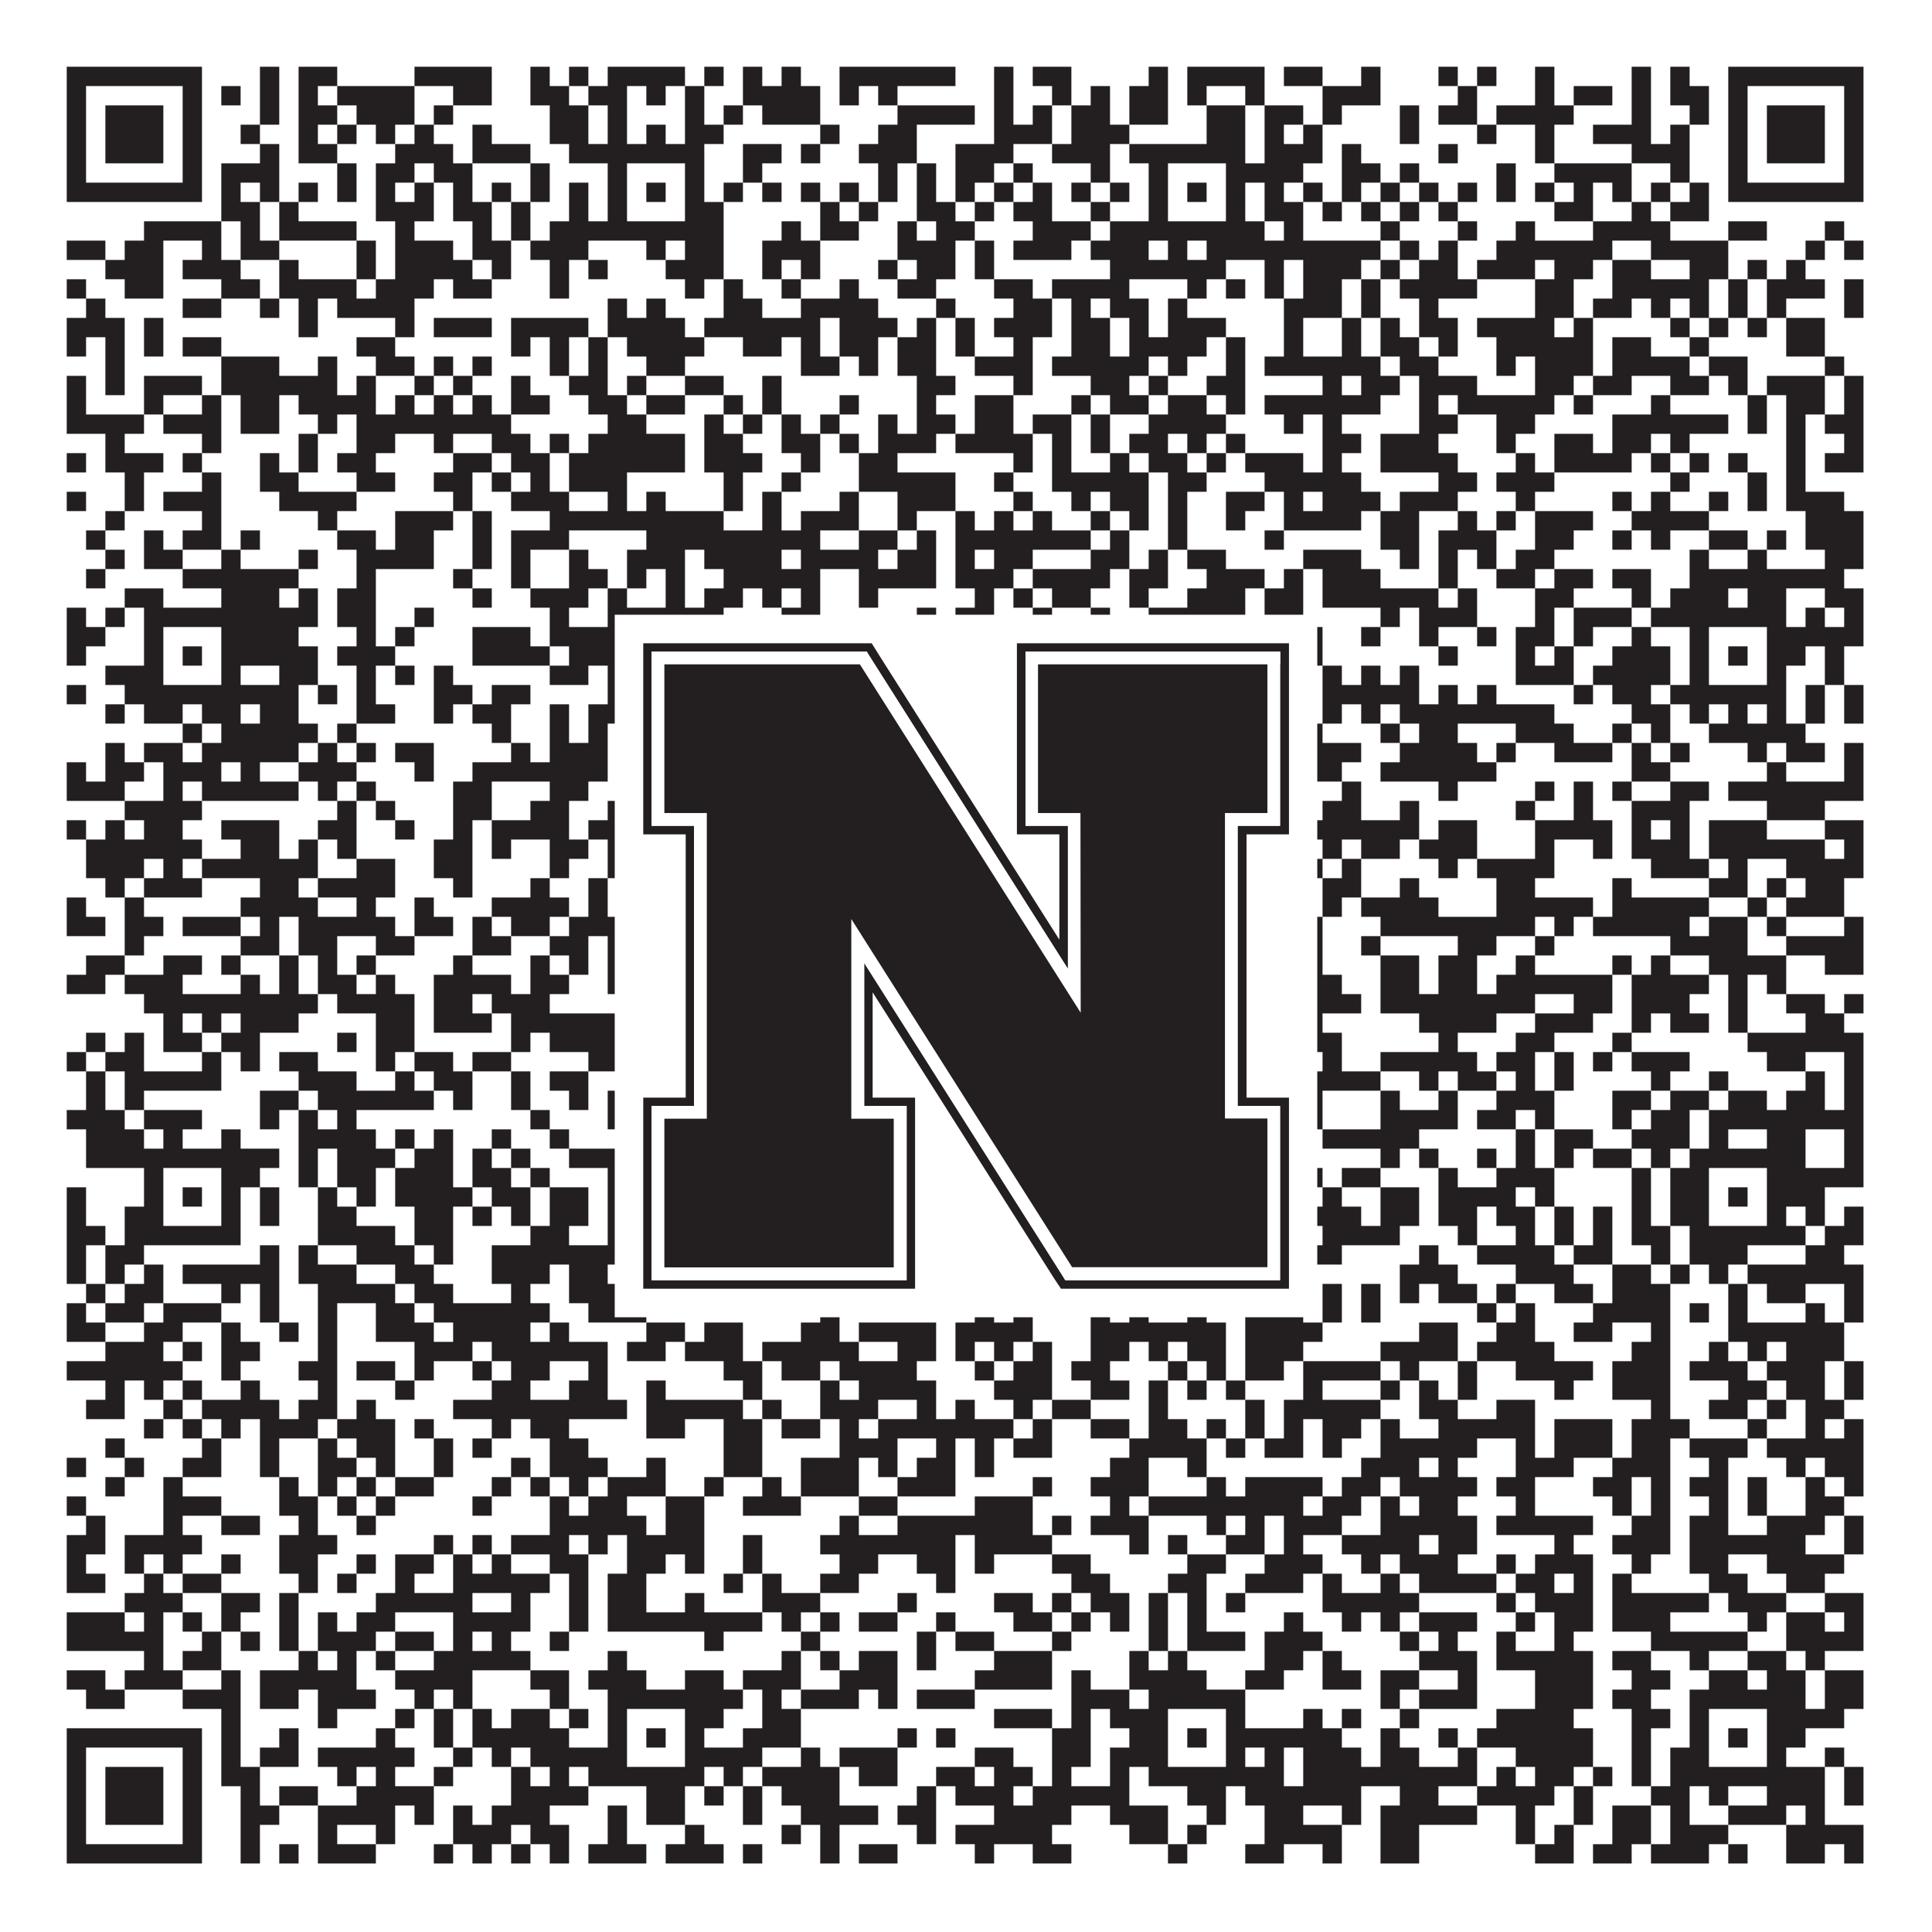 <?xml version="1.0"?>
<svg xmlns="http://www.w3.org/2000/svg" xmlns:xlink="http://www.w3.org/1999/xlink" version="1.1" width="1100px" height="1100px" viewBox="0 0 1100 1100"><rect x="0" y="0" width="1100" height="1100" fill="#ffffff" fill-opacity="1"/><path fill="#231f20" fill-opacity="1" d="M38,38L115,38L115,49L38,49ZM148,38L159,38L159,49L148,49ZM170,38L192,38L192,49L170,49ZM236,38L280,38L280,49L236,49ZM302,38L313,38L313,49L302,49ZM324,38L335,38L335,49L324,49ZM346,38L390,38L390,49L346,49ZM401,38L412,38L412,49L401,49ZM423,38L434,38L434,49L423,49ZM445,38L456,38L456,49L445,49ZM478,38L544,38L544,49L478,49ZM566,38L577,38L577,49L566,49ZM588,38L610,38L610,49L588,49ZM654,38L665,38L665,49L654,49ZM676,38L720,38L720,49L676,49ZM731,38L753,38L753,49L731,49ZM775,38L786,38L786,49L775,49ZM819,38L830,38L830,49L819,49ZM841,38L852,38L852,49L841,49ZM874,38L885,38L885,49L874,49ZM929,38L940,38L940,49L929,49ZM951,38L962,38L962,49L951,49ZM984,38L1061,38L1061,49L984,49ZM38,49L49,49L49,60L38,60ZM104,49L115,49L115,60L104,60ZM126,49L137,49L137,60L126,60ZM148,49L159,49L159,60L148,60ZM170,49L181,49L181,60L170,60ZM192,49L236,49L236,60L192,60ZM258,49L280,49L280,60L258,60ZM302,49L324,49L324,60L302,60ZM335,49L357,49L357,60L335,60ZM368,49L379,49L379,60L368,60ZM390,49L401,49L401,60L390,60ZM423,49L467,49L467,60L423,60ZM478,49L489,49L489,60L478,60ZM500,49L511,49L511,60L500,60ZM566,49L577,49L577,60L566,60ZM599,49L610,49L610,60L599,60ZM621,49L632,49L632,60L621,60ZM643,49L665,49L665,60L643,60ZM676,49L687,49L687,60L676,60ZM709,49L720,49L720,60L709,60ZM753,49L786,49L786,60L753,60ZM830,49L841,49L841,60L830,60ZM874,49L885,49L885,60L874,60ZM896,49L918,49L918,60L896,60ZM929,49L940,49L940,60L929,60ZM951,49L973,49L973,60L951,60ZM984,49L995,49L995,60L984,60ZM1050,49L1061,49L1061,60L1050,60ZM38,60L49,60L49,71L38,71ZM60,60L93,60L93,71L60,71ZM104,60L115,60L115,71L104,71ZM148,60L159,60L159,71L148,71ZM170,60L192,60L192,71L170,71ZM203,60L236,60L236,71L203,71ZM247,60L258,60L258,71L247,71ZM313,60L335,60L335,71L313,71ZM346,60L357,60L357,71L346,71ZM390,60L401,60L401,71L390,71ZM412,60L423,60L423,71L412,71ZM434,60L467,60L467,71L434,71ZM511,60L555,60L555,71L511,71ZM566,60L577,60L577,71L566,71ZM588,60L599,60L599,71L588,71ZM610,60L632,60L632,71L610,71ZM643,60L665,60L665,71L643,71ZM687,60L709,60L709,71L687,71ZM720,60L742,60L742,71L720,71ZM753,60L764,60L764,71L753,71ZM797,60L808,60L808,71L797,71ZM819,60L841,60L841,71L819,71ZM852,60L896,60L896,71L852,71ZM929,60L940,60L940,71L929,71ZM962,60L973,60L973,71L962,71ZM984,60L995,60L995,71L984,71ZM1006,60L1039,60L1039,71L1006,71ZM1050,60L1061,60L1061,71L1050,71ZM38,71L49,71L49,82L38,82ZM60,71L93,71L93,82L60,82ZM104,71L115,71L115,82L104,82ZM137,71L148,71L148,82L137,82ZM170,71L181,71L181,82L170,82ZM192,71L203,71L203,82L192,82ZM214,71L225,71L225,82L214,82ZM236,71L247,71L247,82L236,82ZM269,71L280,71L280,82L269,82ZM313,71L335,71L335,82L313,82ZM346,71L357,71L357,82L346,82ZM368,71L379,71L379,82L368,82ZM390,71L412,71L412,82L390,82ZM467,71L478,71L478,82L467,82ZM500,71L522,71L522,82L500,82ZM566,71L599,71L599,82L566,82ZM610,71L643,71L643,82L610,82ZM687,71L709,71L709,82L687,82ZM720,71L731,71L731,82L720,82ZM742,71L753,71L753,82L742,82ZM797,71L808,71L808,82L797,82ZM841,71L852,71L852,82L841,82ZM874,71L885,71L885,82L874,82ZM907,71L940,71L940,82L907,82ZM951,71L962,71L962,82L951,82ZM984,71L995,71L995,82L984,82ZM1006,71L1039,71L1039,82L1006,82ZM1050,71L1061,71L1061,82L1050,82ZM38,82L49,82L49,93L38,93ZM60,82L93,82L93,93L60,93ZM104,82L115,82L115,93L104,93ZM148,82L159,82L159,93L148,93ZM170,82L192,82L192,93L170,93ZM225,82L258,82L258,93L225,93ZM269,82L302,82L302,93L269,93ZM324,82L401,82L401,93L324,93ZM423,82L445,82L445,93L423,93ZM456,82L467,82L467,93L456,93ZM489,82L522,82L522,93L489,93ZM544,82L577,82L577,93L544,93ZM599,82L632,82L632,93L599,93ZM643,82L709,82L709,93L643,93ZM720,82L753,82L753,93L720,93ZM764,82L775,82L775,93L764,93ZM819,82L830,82L830,93L819,93ZM874,82L885,82L885,93L874,93ZM929,82L962,82L962,93L929,93ZM984,82L995,82L995,93L984,93ZM1006,82L1039,82L1039,93L1006,93ZM1050,82L1061,82L1061,93L1050,93ZM38,93L49,93L49,104L38,104ZM104,93L115,93L115,104L104,104ZM126,93L159,93L159,104L126,104ZM192,93L203,93L203,104L192,104ZM214,93L236,93L236,104L214,104ZM247,93L269,93L269,104L247,104ZM302,93L313,93L313,104L302,104ZM346,93L357,93L357,104L346,104ZM390,93L401,93L401,104L390,104ZM423,93L434,93L434,104L423,104ZM500,93L511,93L511,104L500,104ZM522,93L533,93L533,104L522,104ZM544,93L566,93L566,104L544,104ZM577,93L588,93L588,104L577,104ZM621,93L632,93L632,104L621,104ZM654,93L665,93L665,104L654,104ZM698,93L742,93L742,104L698,104ZM764,93L786,93L786,104L764,104ZM797,93L808,93L808,104L797,104ZM852,93L863,93L863,104L852,104ZM885,93L929,93L929,104L885,104ZM951,93L962,93L962,104L951,104ZM984,93L995,93L995,104L984,104ZM1050,93L1061,93L1061,104L1050,104ZM38,104L115,104L115,115L38,115ZM126,104L137,104L137,115L126,115ZM148,104L159,104L159,115L148,115ZM170,104L181,104L181,115L170,115ZM192,104L203,104L203,115L192,115ZM214,104L225,104L225,115L214,115ZM236,104L247,104L247,115L236,115ZM258,104L269,104L269,115L258,115ZM280,104L291,104L291,115L280,115ZM302,104L313,104L313,115L302,115ZM324,104L335,104L335,115L324,115ZM346,104L357,104L357,115L346,115ZM368,104L379,104L379,115L368,115ZM390,104L401,104L401,115L390,115ZM412,104L423,104L423,115L412,115ZM434,104L445,104L445,115L434,115ZM456,104L467,104L467,115L456,115ZM478,104L489,104L489,115L478,115ZM500,104L511,104L511,115L500,115ZM522,104L533,104L533,115L522,115ZM544,104L555,104L555,115L544,115ZM566,104L577,104L577,115L566,115ZM588,104L599,104L599,115L588,115ZM610,104L621,104L621,115L610,115ZM632,104L643,104L643,115L632,115ZM654,104L665,104L665,115L654,115ZM676,104L687,104L687,115L676,115ZM698,104L709,104L709,115L698,115ZM720,104L731,104L731,115L720,115ZM742,104L753,104L753,115L742,115ZM764,104L775,104L775,115L764,115ZM786,104L797,104L797,115L786,115ZM808,104L819,104L819,115L808,115ZM830,104L841,104L841,115L830,115ZM852,104L863,104L863,115L852,115ZM874,104L885,104L885,115L874,115ZM896,104L907,104L907,115L896,115ZM918,104L929,104L929,115L918,115ZM940,104L951,104L951,115L940,115ZM962,104L973,104L973,115L962,115ZM984,104L1061,104L1061,115L984,115ZM126,115L148,115L148,126L126,126ZM159,115L170,115L170,126L159,126ZM214,115L247,115L247,126L214,126ZM258,115L280,115L280,126L258,126ZM291,115L302,115L302,126L291,126ZM324,115L335,115L335,126L324,126ZM346,115L357,115L357,126L346,126ZM390,115L412,115L412,126L390,126ZM467,115L478,115L478,126L467,126ZM489,115L500,115L500,126L489,126ZM522,115L544,115L544,126L522,126ZM555,115L566,115L566,126L555,126ZM577,115L599,115L599,126L577,126ZM621,115L632,115L632,126L621,126ZM654,115L665,115L665,126L654,126ZM698,115L709,115L709,126L698,126ZM720,115L742,115L742,126L720,126ZM753,115L764,115L764,126L753,126ZM775,115L786,115L786,126L775,126ZM797,115L808,115L808,126L797,126ZM819,115L830,115L830,126L819,126ZM885,115L907,115L907,126L885,126ZM929,115L940,115L940,126L929,126ZM951,115L973,115L973,126L951,126ZM82,126L126,126L126,137L82,137ZM137,126L148,126L148,137L137,137ZM159,126L203,126L203,137L159,137ZM225,126L236,126L236,137L225,137ZM269,126L280,126L280,137L269,137ZM291,126L302,126L302,137L291,137ZM313,126L412,126L412,137L313,137ZM445,126L456,126L456,137L445,137ZM467,126L489,126L489,137L467,137ZM511,126L522,126L522,137L511,137ZM533,126L555,126L555,137L533,137ZM588,126L621,126L621,137L588,137ZM632,126L720,126L720,137L632,137ZM731,126L742,126L742,137L731,137ZM786,126L797,126L797,137L786,137ZM830,126L841,126L841,137L830,137ZM863,126L874,126L874,137L863,137ZM907,126L951,126L951,137L907,137ZM984,126L1006,126L1006,137L984,137ZM1039,126L1050,126L1050,137L1039,137ZM38,137L60,137L60,148L38,148ZM71,137L93,137L93,148L71,148ZM115,137L126,137L126,148L115,148ZM137,137L159,137L159,148L137,148ZM203,137L214,137L214,148L203,148ZM225,137L258,137L258,148L225,148ZM269,137L291,137L291,148L269,148ZM302,137L335,137L335,148L302,148ZM368,137L379,137L379,148L368,148ZM390,137L412,137L412,148L390,148ZM434,137L467,137L467,148L434,148ZM511,137L544,137L544,148L511,148ZM555,137L566,137L566,148L555,148ZM577,137L610,137L610,148L577,148ZM621,137L654,137L654,148L621,148ZM665,137L676,137L676,148L665,148ZM687,137L786,137L786,148L687,148ZM797,137L808,137L808,148L797,148ZM819,137L830,137L830,148L819,148ZM852,137L918,137L918,148L852,148ZM940,137L984,137L984,148L940,148ZM1028,137L1039,137L1039,148L1028,148ZM1050,137L1061,137L1061,148L1050,148ZM60,148L93,148L93,159L60,159ZM104,148L137,148L137,159L104,159ZM159,148L170,148L170,159L159,159ZM203,148L214,148L214,159L203,159ZM225,148L269,148L269,159L225,159ZM280,148L291,148L291,159L280,159ZM313,148L324,148L324,159L313,159ZM335,148L346,148L346,159L335,159ZM379,148L412,148L412,159L379,159ZM434,148L445,148L445,159L434,159ZM456,148L467,148L467,159L456,159ZM500,148L511,148L511,159L500,159ZM522,148L544,148L544,159L522,159ZM555,148L566,148L566,159L555,159ZM632,148L698,148L698,159L632,159ZM720,148L731,148L731,159L720,159ZM742,148L775,148L775,159L742,159ZM786,148L797,148L797,159L786,159ZM808,148L830,148L830,159L808,159ZM841,148L874,148L874,159L841,159ZM885,148L907,148L907,159L885,159ZM918,148L940,148L940,159L918,159ZM962,148L984,148L984,159L962,159ZM995,148L1006,148L1006,159L995,159ZM1017,148L1028,148L1028,159L1017,159ZM38,159L49,159L49,170L38,170ZM71,159L93,159L93,170L71,170ZM126,159L148,159L148,170L126,170ZM159,159L203,159L203,170L159,170ZM214,159L247,159L247,170L214,170ZM258,159L280,159L280,170L258,170ZM313,159L324,159L324,170L313,170ZM390,159L401,159L401,170L390,170ZM412,159L423,159L423,170L412,170ZM445,159L456,159L456,170L445,170ZM478,159L489,159L489,170L478,170ZM511,159L533,159L533,170L511,170ZM566,159L588,159L588,170L566,170ZM599,159L643,159L643,170L599,170ZM676,159L687,159L687,170L676,170ZM698,159L709,159L709,170L698,170ZM720,159L731,159L731,170L720,170ZM742,159L764,159L764,170L742,170ZM775,159L786,159L786,170L775,170ZM797,159L841,159L841,170L797,170ZM874,159L896,159L896,170L874,170ZM918,159L973,159L973,170L918,170ZM984,159L995,159L995,170L984,170ZM1006,159L1039,159L1039,170L1006,170ZM1050,159L1061,159L1061,170L1050,170ZM49,170L60,170L60,181L49,181ZM104,170L126,170L126,181L104,181ZM148,170L159,170L159,181L148,181ZM170,170L181,170L181,181L170,181ZM192,170L236,170L236,181L192,181ZM346,170L357,170L357,181L346,181ZM368,170L379,170L379,181L368,181ZM412,170L434,170L434,181L412,181ZM456,170L500,170L500,181L456,181ZM533,170L544,170L544,181L533,181ZM577,170L599,170L599,181L577,181ZM610,170L621,170L621,181L610,181ZM632,170L654,170L654,181L632,181ZM665,170L676,170L676,181L665,181ZM731,170L764,170L764,181L731,181ZM775,170L786,170L786,181L775,181ZM808,170L819,170L819,181L808,181ZM874,170L896,170L896,181L874,181ZM907,170L929,170L929,181L907,181ZM940,170L951,170L951,181L940,181ZM962,170L973,170L973,181L962,181ZM984,170L995,170L995,181L984,181ZM1006,170L1017,170L1017,181L1006,181ZM1050,170L1061,170L1061,181L1050,181ZM38,181L71,181L71,192L38,192ZM82,181L93,181L93,192L82,192ZM170,181L181,181L181,192L170,192ZM225,181L236,181L236,192L225,192ZM247,181L280,181L280,192L247,192ZM291,181L335,181L335,192L291,192ZM346,181L390,181L390,192L346,192ZM401,181L467,181L467,192L401,192ZM478,181L511,181L511,192L478,192ZM522,181L533,181L533,192L522,192ZM544,181L555,181L555,192L544,192ZM566,181L599,181L599,192L566,192ZM610,181L632,181L632,192L610,192ZM643,181L654,181L654,192L643,192ZM665,181L698,181L698,192L665,192ZM731,181L742,181L742,192L731,192ZM764,181L775,181L775,192L764,192ZM786,181L797,181L797,192L786,192ZM808,181L830,181L830,192L808,192ZM841,181L885,181L885,192L841,192ZM896,181L907,181L907,192L896,192ZM951,181L962,181L962,192L951,192ZM973,181L984,181L984,192L973,192ZM995,181L1006,181L1006,192L995,192ZM1017,181L1039,181L1039,192L1017,192ZM38,192L49,192L49,203L38,203ZM60,192L71,192L71,203L60,203ZM82,192L93,192L93,203L82,203ZM104,192L126,192L126,203L104,203ZM203,192L225,192L225,203L203,203ZM291,192L302,192L302,203L291,203ZM313,192L324,192L324,203L313,203ZM335,192L346,192L346,203L335,203ZM357,192L401,192L401,203L357,203ZM423,192L445,192L445,203L423,203ZM456,192L467,192L467,203L456,203ZM478,192L500,192L500,203L478,203ZM511,192L533,192L533,203L511,203ZM544,192L555,192L555,203L544,203ZM577,192L588,192L588,203L577,203ZM610,192L632,192L632,203L610,203ZM643,192L687,192L687,203L643,203ZM698,192L709,192L709,203L698,203ZM731,192L742,192L742,203L731,203ZM764,192L775,192L775,203L764,203ZM786,192L808,192L808,203L786,203ZM819,192L830,192L830,203L819,203ZM852,192L907,192L907,203L852,203ZM918,192L940,192L940,203L918,203ZM962,192L973,192L973,203L962,203ZM1017,192L1039,192L1039,203L1017,203ZM60,203L71,203L71,214L60,214ZM126,203L159,203L159,214L126,214ZM181,203L192,203L192,214L181,214ZM214,203L236,203L236,214L214,214ZM247,203L258,203L258,214L247,214ZM269,203L280,203L280,214L269,214ZM313,203L324,203L324,214L313,214ZM335,203L346,203L346,214L335,214ZM368,203L390,203L390,214L368,214ZM456,203L478,203L478,214L456,214ZM489,203L500,203L500,214L489,214ZM511,203L533,203L533,214L511,214ZM555,203L588,203L588,214L555,214ZM599,203L654,203L654,214L599,214ZM665,203L676,203L676,214L665,214ZM698,203L709,203L709,214L698,214ZM720,203L786,203L786,214L720,214ZM797,203L819,203L819,214L797,214ZM852,203L863,203L863,214L852,214ZM874,203L907,203L907,214L874,214ZM918,203L962,203L962,214L918,214ZM973,203L995,203L995,214L973,214ZM1039,203L1050,203L1050,214L1039,214ZM38,214L49,214L49,225L38,225ZM60,214L71,214L71,225L60,225ZM82,214L115,214L115,225L82,225ZM126,214L192,214L192,225L126,225ZM203,214L214,214L214,225L203,225ZM236,214L247,214L247,225L236,225ZM258,214L269,214L269,225L258,225ZM291,214L302,214L302,225L291,225ZM324,214L346,214L346,225L324,225ZM357,214L368,214L368,225L357,225ZM390,214L412,214L412,225L390,225ZM434,214L445,214L445,225L434,225ZM522,214L544,214L544,225L522,225ZM577,214L588,214L588,225L577,225ZM621,214L643,214L643,225L621,225ZM654,214L665,214L665,225L654,225ZM687,214L709,214L709,225L687,225ZM753,214L764,214L764,225L753,225ZM775,214L797,214L797,225L775,225ZM808,214L841,214L841,225L808,225ZM874,214L896,214L896,225L874,225ZM907,214L929,214L929,225L907,225ZM951,214L973,214L973,225L951,225ZM984,214L995,214L995,225L984,225ZM1006,214L1039,214L1039,225L1006,225ZM1050,214L1061,214L1061,225L1050,225ZM38,225L49,225L49,236L38,236ZM82,225L93,225L93,236L82,236ZM115,225L126,225L126,236L115,236ZM137,225L159,225L159,236L137,236ZM170,225L214,225L214,236L170,236ZM225,225L236,225L236,236L225,236ZM247,225L258,225L258,236L247,236ZM269,225L280,225L280,236L269,236ZM291,225L313,225L313,236L291,236ZM335,225L357,225L357,236L335,236ZM368,225L390,225L390,236L368,236ZM412,225L423,225L423,236L412,236ZM434,225L445,225L445,236L434,236ZM478,225L489,225L489,236L478,236ZM522,225L533,225L533,236L522,236ZM555,225L577,225L577,236L555,236ZM610,225L621,225L621,236L610,236ZM632,225L654,225L654,236L632,236ZM665,225L687,225L687,236L665,236ZM698,225L709,225L709,236L698,236ZM720,225L786,225L786,236L720,236ZM808,225L819,225L819,236L808,236ZM830,225L885,225L885,236L830,236ZM896,225L907,225L907,236L896,236ZM940,225L951,225L951,236L940,236ZM995,225L1006,225L1006,236L995,236ZM1017,225L1039,225L1039,236L1017,236ZM1050,225L1061,225L1061,236L1050,236ZM38,236L82,236L82,247L38,247ZM93,236L126,236L126,247L93,247ZM137,236L159,236L159,247L137,247ZM181,236L192,236L192,247L181,247ZM203,236L291,236L291,247L203,247ZM346,236L368,236L368,247L346,247ZM401,236L412,236L412,247L401,247ZM423,236L434,236L434,247L423,247ZM445,236L456,236L456,247L445,247ZM467,236L478,236L478,247L467,247ZM500,236L511,236L511,247L500,247ZM522,236L544,236L544,247L522,247ZM555,236L577,236L577,247L555,247ZM588,236L610,236L610,247L588,247ZM621,236L632,236L632,247L621,247ZM654,236L698,236L698,247L654,247ZM731,236L742,236L742,247L731,247ZM753,236L764,236L764,247L753,247ZM808,236L830,236L830,247L808,247ZM852,236L874,236L874,247L852,247ZM918,236L984,236L984,247L918,247ZM995,236L1006,236L1006,247L995,247ZM1017,236L1028,236L1028,247L1017,247ZM1039,236L1061,236L1061,247L1039,247ZM60,247L71,247L71,258L60,258ZM115,247L126,247L126,258L115,258ZM170,247L181,247L181,258L170,258ZM203,247L225,247L225,258L203,258ZM247,247L258,247L258,258L247,258ZM280,247L302,247L302,258L280,258ZM313,247L324,247L324,258L313,258ZM335,247L390,247L390,258L335,258ZM401,247L423,247L423,258L401,258ZM445,247L467,247L467,258L445,258ZM478,247L489,247L489,258L478,258ZM500,247L533,247L533,258L500,258ZM544,247L588,247L588,258L544,258ZM599,247L610,247L610,258L599,258ZM621,247L632,247L632,258L621,258ZM643,247L665,247L665,258L643,258ZM676,247L687,247L687,258L676,258ZM698,247L709,247L709,258L698,258ZM753,247L775,247L775,258L753,258ZM786,247L819,247L819,258L786,258ZM852,247L863,247L863,258L852,258ZM885,247L907,247L907,258L885,258ZM918,247L940,247L940,258L918,258ZM951,247L962,247L962,258L951,258ZM1017,247L1028,247L1028,258L1017,258ZM1050,247L1061,247L1061,258L1050,258ZM38,258L49,258L49,269L38,269ZM60,258L93,258L93,269L60,269ZM104,258L115,258L115,269L104,269ZM148,258L159,258L159,269L148,269ZM170,258L181,258L181,269L170,269ZM192,258L214,258L214,269L192,269ZM258,258L280,258L280,269L258,269ZM291,258L313,258L313,269L291,269ZM324,258L390,258L390,269L324,269ZM401,258L434,258L434,269L401,269ZM456,258L467,258L467,269L456,269ZM489,258L511,258L511,269L489,269ZM577,258L588,258L588,269L577,269ZM599,258L610,258L610,269L599,269ZM632,258L643,258L643,269L632,269ZM654,258L676,258L676,269L654,269ZM687,258L698,258L698,269L687,269ZM709,258L742,258L742,269L709,269ZM753,258L764,258L764,269L753,269ZM786,258L830,258L830,269L786,269ZM863,258L874,258L874,269L863,269ZM885,258L929,258L929,269L885,269ZM940,258L951,258L951,269L940,269ZM962,258L973,258L973,269L962,269ZM984,258L995,258L995,269L984,269ZM1017,258L1028,258L1028,269L1017,269ZM1039,258L1061,258L1061,269L1039,269ZM71,269L82,269L82,280L71,280ZM115,269L126,269L126,280L115,280ZM148,269L170,269L170,280L148,280ZM203,269L225,269L225,280L203,280ZM247,269L269,269L269,280L247,280ZM280,269L291,269L291,280L280,280ZM302,269L313,269L313,280L302,280ZM324,269L357,269L357,280L324,280ZM412,269L423,269L423,280L412,280ZM445,269L456,269L456,280L445,280ZM489,269L544,269L544,280L489,280ZM566,269L577,269L577,280L566,280ZM599,269L654,269L654,280L599,280ZM665,269L687,269L687,280L665,280ZM720,269L775,269L775,280L720,280ZM819,269L841,269L841,280L819,280ZM852,269L885,269L885,280L852,280ZM951,269L962,269L962,280L951,280ZM995,269L1006,269L1006,280L995,280ZM1017,269L1028,269L1028,280L1017,280ZM38,280L49,280L49,291L38,291ZM71,280L82,280L82,291L71,291ZM93,280L126,280L126,291L93,291ZM159,280L203,280L203,291L159,291ZM258,280L269,280L269,291L258,291ZM291,280L324,280L324,291L291,291ZM346,280L357,280L357,291L346,291ZM368,280L379,280L379,291L368,291ZM412,280L423,280L423,291L412,291ZM434,280L445,280L445,291L434,291ZM478,280L489,280L489,291L478,291ZM511,280L544,280L544,291L511,291ZM577,280L588,280L588,291L577,291ZM610,280L621,280L621,291L610,291ZM632,280L654,280L654,291L632,291ZM665,280L676,280L676,291L665,291ZM698,280L720,280L720,291L698,291ZM731,280L742,280L742,291L731,291ZM753,280L786,280L786,291L753,291ZM797,280L830,280L830,291L797,291ZM863,280L874,280L874,291L863,291ZM918,280L929,280L929,291L918,291ZM940,280L951,280L951,291L940,291ZM973,280L984,280L984,291L973,291ZM995,280L1006,280L1006,291L995,291ZM1017,280L1050,280L1050,291L1017,291ZM60,291L71,291L71,302L60,302ZM115,291L126,291L126,302L115,302ZM181,291L192,291L192,302L181,302ZM225,291L258,291L258,302L225,302ZM269,291L280,291L280,302L269,302ZM313,291L412,291L412,302L313,302ZM434,291L445,291L445,302L434,302ZM456,291L489,291L489,302L456,302ZM511,291L522,291L522,302L511,302ZM544,291L555,291L555,302L544,302ZM566,291L577,291L577,302L566,302ZM588,291L599,291L599,302L588,302ZM621,291L632,291L632,302L621,302ZM643,291L654,291L654,302L643,302ZM665,291L676,291L676,302L665,302ZM698,291L709,291L709,302L698,302ZM731,291L775,291L775,302L731,302ZM786,291L808,291L808,302L786,302ZM830,291L841,291L841,302L830,302ZM852,291L863,291L863,302L852,302ZM874,291L907,291L907,302L874,302ZM929,291L973,291L973,302L929,302ZM1028,291L1061,291L1061,302L1028,302ZM49,302L60,302L60,313L49,313ZM82,302L93,302L93,313L82,313ZM104,302L126,302L126,313L104,313ZM137,302L148,302L148,313L137,313ZM192,302L214,302L214,313L192,313ZM225,302L247,302L247,313L225,313ZM269,302L280,302L280,313L269,313ZM291,302L324,302L324,313L291,313ZM368,302L467,302L467,313L368,313ZM489,302L511,302L511,313L489,313ZM522,302L533,302L533,313L522,313ZM544,302L621,302L621,313L544,313ZM632,302L643,302L643,313L632,313ZM665,302L676,302L676,313L665,313ZM720,302L731,302L731,313L720,313ZM786,302L808,302L808,313L786,313ZM819,302L852,302L852,313L819,313ZM874,302L896,302L896,313L874,313ZM918,302L929,302L929,313L918,313ZM940,302L951,302L951,313L940,313ZM973,302L995,302L995,313L973,313ZM1006,302L1017,302L1017,313L1006,313ZM1028,302L1061,302L1061,313L1028,313ZM60,313L71,313L71,324L60,324ZM82,313L104,313L104,324L82,324ZM126,313L137,313L137,324L126,324ZM170,313L181,313L181,324L170,324ZM203,313L247,313L247,324L203,324ZM269,313L280,313L280,324L269,324ZM291,313L302,313L302,324L291,324ZM324,313L335,313L335,324L324,324ZM357,313L390,313L390,324L357,324ZM401,313L445,313L445,324L401,324ZM456,313L500,313L500,324L456,324ZM511,313L533,313L533,324L511,324ZM544,313L555,313L555,324L544,324ZM566,313L588,313L588,324L566,324ZM621,313L643,313L643,324L621,324ZM654,313L665,313L665,324L654,324ZM676,313L698,313L698,324L676,324ZM742,313L775,313L775,324L742,324ZM797,313L808,313L808,324L797,324ZM819,313L830,313L830,324L819,324ZM841,313L852,313L852,324L841,324ZM863,313L885,313L885,324L863,324ZM962,313L973,313L973,324L962,324ZM995,313L1006,313L1006,324L995,324ZM1039,313L1061,313L1061,324L1039,324ZM49,324L60,324L60,335L49,335ZM104,324L170,324L170,335L104,335ZM203,324L214,324L214,335L203,335ZM258,324L269,324L269,335L258,335ZM291,324L302,324L302,335L291,335ZM324,324L346,324L346,335L324,335ZM357,324L368,324L368,335L357,335ZM379,324L390,324L390,335L379,335ZM412,324L467,324L467,335L412,335ZM489,324L533,324L533,335L489,335ZM544,324L577,324L577,335L544,335ZM588,324L632,324L632,335L588,335ZM643,324L665,324L665,335L643,335ZM687,324L720,324L720,335L687,335ZM731,324L742,324L742,335L731,335ZM753,324L786,324L786,335L753,335ZM819,324L830,324L830,335L819,335ZM852,324L874,324L874,335L852,335ZM885,324L907,324L907,335L885,335ZM918,324L940,324L940,335L918,335ZM962,324L1050,324L1050,335L962,335ZM71,335L93,335L93,346L71,346ZM126,335L159,335L159,346L126,346ZM170,335L181,335L181,346L170,346ZM192,335L214,335L214,346L192,346ZM269,335L280,335L280,346L269,346ZM302,335L335,335L335,346L302,346ZM346,335L357,335L357,346L346,346ZM379,335L390,335L390,346L379,346ZM401,335L423,335L423,346L401,346ZM434,335L445,335L445,346L434,346ZM456,335L467,335L467,346L456,346ZM489,335L500,335L500,346L489,346ZM555,335L566,335L566,346L555,346ZM577,335L588,335L588,346L577,346ZM599,335L621,335L621,346L599,346ZM643,335L654,335L654,346L643,346ZM676,335L709,335L709,346L676,346ZM720,335L742,335L742,346L720,346ZM753,335L819,335L819,346L753,346ZM830,335L841,335L841,346L830,346ZM874,335L896,335L896,346L874,346ZM929,335L940,335L940,346L929,346ZM951,335L984,335L984,346L951,346ZM995,335L1017,335L1017,346L995,346ZM1039,335L1061,335L1061,346L1039,346ZM38,346L49,346L49,357L38,357ZM60,346L71,346L71,357L60,357ZM82,346L181,346L181,357L82,357ZM192,346L214,346L214,357L192,357ZM236,346L247,346L247,357L236,357ZM313,346L324,346L324,357L313,357ZM346,346L412,346L412,357L346,357ZM445,346L467,346L467,357L445,357ZM522,346L533,346L533,357L522,357ZM544,346L566,346L566,357L544,357ZM588,346L599,346L599,357L588,357ZM621,346L632,346L632,357L621,357ZM654,346L709,346L709,357L654,357ZM720,346L742,346L742,357L720,357ZM786,346L797,346L797,357L786,357ZM808,346L841,346L841,357L808,357ZM874,346L885,346L885,357L874,357ZM896,346L929,346L929,357L896,357ZM940,346L1017,346L1017,357L940,357ZM1028,346L1039,346L1039,357L1028,357ZM1050,346L1061,346L1061,357L1050,357ZM38,357L60,357L60,368L38,368ZM82,357L93,357L93,368L82,368ZM126,357L170,357L170,368L126,368ZM203,357L214,357L214,368L203,368ZM225,357L236,357L236,368L225,368ZM269,357L302,357L302,368L269,368ZM313,357L357,357L357,368L313,368ZM390,357L401,357L401,368L390,368ZM434,357L445,357L445,368L434,368ZM489,357L500,357L500,368L489,368ZM555,357L566,357L566,368L555,368ZM588,357L599,357L599,368L588,368ZM610,357L621,357L621,368L610,368ZM654,357L665,357L665,368L654,368ZM698,357L720,357L720,368L698,368ZM742,357L753,357L753,368L742,368ZM775,357L786,357L786,368L775,368ZM808,357L819,357L819,368L808,368ZM841,357L852,357L852,368L841,368ZM863,357L885,357L885,368L863,368ZM896,357L907,357L907,368L896,368ZM929,357L940,357L940,368L929,368ZM962,357L973,357L973,368L962,368ZM1006,357L1061,357L1061,368L1006,368ZM38,368L49,368L49,379L38,379ZM82,368L93,368L93,379L82,379ZM104,368L115,368L115,379L104,379ZM126,368L181,368L181,379L126,379ZM192,368L225,368L225,379L192,379ZM269,368L313,368L313,379L269,379ZM324,368L357,368L357,379L324,379ZM368,368L379,368L379,379L368,379ZM390,368L412,368L412,379L390,379ZM423,368L434,368L434,379L423,379ZM478,368L500,368L500,379L478,379ZM511,368L522,368L522,379L511,379ZM544,368L566,368L566,379L544,379ZM588,368L599,368L599,379L588,379ZM621,368L632,368L632,379L621,379ZM643,368L665,368L665,379L643,379ZM676,368L687,368L687,379L676,379ZM698,368L709,368L709,379L698,379ZM720,368L753,368L753,379L720,379ZM819,368L830,368L830,379L819,379ZM863,368L874,368L874,379L863,379ZM885,368L896,368L896,379L885,379ZM918,368L951,368L951,379L918,379ZM962,368L973,368L973,379L962,379ZM984,368L995,368L995,379L984,379ZM1006,368L1028,368L1028,379L1006,379ZM1039,368L1050,368L1050,379L1039,379ZM60,379L93,379L93,390L60,390ZM126,379L137,379L137,390L126,390ZM159,379L181,379L181,390L159,390ZM203,379L214,379L214,390L203,390ZM225,379L236,379L236,390L225,390ZM247,379L258,379L258,390L247,390ZM313,379L335,379L335,390L313,390ZM346,379L357,379L357,390L346,390ZM390,379L423,379L423,390L390,390ZM434,379L489,379L489,390L434,390ZM511,379L533,379L533,390L511,390ZM566,379L588,379L588,390L566,390ZM599,379L610,379L610,390L599,390ZM632,379L643,379L643,390L632,390ZM654,379L665,379L665,390L654,390ZM698,379L709,379L709,390L698,390ZM753,379L764,379L764,390L753,390ZM775,379L786,379L786,390L775,390ZM797,379L808,379L808,390L797,390ZM863,379L896,379L896,390L863,390ZM907,379L951,379L951,390L907,390ZM962,379L973,379L973,390L962,390ZM1006,379L1017,379L1017,390L1006,390ZM1039,379L1050,379L1050,390L1039,390ZM38,390L49,390L49,401L38,401ZM71,390L170,390L170,401L71,401ZM181,390L192,390L192,401L181,401ZM203,390L214,390L214,401L203,401ZM247,390L269,390L269,401L247,401ZM280,390L302,390L302,401L280,401ZM346,390L401,390L401,401L346,401ZM445,390L456,390L456,401L445,401ZM500,390L511,390L511,401L500,401ZM533,390L544,390L544,401L533,401ZM555,390L566,390L566,401L555,401ZM588,390L610,390L610,401L588,401ZM654,390L720,390L720,401L654,401ZM731,390L742,390L742,401L731,401ZM753,390L808,390L808,401L753,401ZM819,390L830,390L830,401L819,401ZM841,390L852,390L852,401L841,401ZM896,390L907,390L907,401L896,401ZM918,390L940,390L940,401L918,401ZM951,390L1017,390L1017,401L951,401ZM1028,390L1039,390L1039,401L1028,401ZM1050,390L1061,390L1061,401L1050,401ZM60,401L71,401L71,412L60,412ZM82,401L104,401L104,412L82,412ZM115,401L137,401L137,412L115,412ZM148,401L170,401L170,412L148,412ZM203,401L225,401L225,412L203,412ZM247,401L258,401L258,412L247,412ZM269,401L291,401L291,412L269,412ZM313,401L324,401L324,412L313,412ZM335,401L379,401L379,412L335,412ZM412,401L423,401L423,412L412,412ZM445,401L467,401L467,412L445,412ZM478,401L489,401L489,412L478,412ZM500,401L511,401L511,412L500,412ZM544,401L555,401L555,412L544,412ZM566,401L588,401L588,412L566,412ZM599,401L610,401L610,412L599,412ZM643,401L654,401L654,412L643,412ZM687,401L698,401L698,412L687,412ZM731,401L742,401L742,412L731,412ZM753,401L764,401L764,412L753,412ZM775,401L786,401L786,412L775,412ZM797,401L885,401L885,412L797,412ZM929,401L951,401L951,412L929,412ZM962,401L973,401L973,412L962,412ZM984,401L995,401L995,412L984,412ZM1006,401L1017,401L1017,412L1006,412ZM1028,401L1039,401L1039,412L1028,412ZM1050,401L1061,401L1061,412L1050,412ZM104,412L115,412L115,423L104,423ZM126,412L181,412L181,423L126,423ZM192,412L203,412L203,423L192,423ZM280,412L291,412L291,423L280,423ZM313,412L324,412L324,423L313,423ZM335,412L346,412L346,423L335,423ZM368,412L401,412L401,423L368,423ZM412,412L423,412L423,423L412,423ZM434,412L445,412L445,423L434,423ZM456,412L467,412L467,423L456,423ZM500,412L511,412L511,423L500,423ZM544,412L566,412L566,423L544,423ZM588,412L610,412L610,423L588,423ZM621,412L709,412L709,423L621,423ZM731,412L753,412L753,423L731,423ZM786,412L797,412L797,423L786,423ZM808,412L830,412L830,423L808,423ZM863,412L896,412L896,423L863,423ZM918,412L929,412L929,423L918,423ZM940,412L951,412L951,423L940,423ZM973,412L1028,412L1028,423L973,423ZM60,423L71,423L71,434L60,434ZM82,423L104,423L104,434L82,434ZM115,423L170,423L170,434L115,434ZM181,423L192,423L192,434L181,434ZM203,423L214,423L214,434L203,434ZM225,423L247,423L247,434L225,434ZM291,423L302,423L302,434L291,434ZM313,423L346,423L346,434L313,434ZM357,423L379,423L379,434L357,434ZM390,423L401,423L401,434L390,434ZM412,423L423,423L423,434L412,434ZM456,423L467,423L467,434L456,434ZM478,423L522,423L522,434L478,434ZM533,423L555,423L555,434L533,434ZM566,423L588,423L588,434L566,434ZM610,423L621,423L621,434L610,434ZM632,423L676,423L676,434L632,434ZM742,423L775,423L775,434L742,434ZM797,423L841,423L841,434L797,434ZM852,423L863,423L863,434L852,434ZM885,423L918,423L918,434L885,434ZM929,423L940,423L940,434L929,434ZM951,423L962,423L962,434L951,434ZM995,423L1006,423L1006,434L995,434ZM1017,423L1039,423L1039,434L1017,434ZM1050,423L1061,423L1061,434L1050,434ZM38,434L49,434L49,445L38,445ZM60,434L82,434L82,445L60,445ZM93,434L126,434L126,445L93,445ZM137,434L148,434L148,445L137,445ZM170,434L203,434L203,445L170,445ZM236,434L247,434L247,445L236,445ZM269,434L346,434L346,445L269,445ZM357,434L390,434L390,445L357,445ZM445,434L456,434L456,445L445,445ZM500,434L511,434L511,445L500,445ZM533,434L555,434L555,445L533,445ZM577,434L599,434L599,445L577,445ZM621,434L720,434L720,445L621,445ZM742,434L764,434L764,445L742,445ZM786,434L852,434L852,445L786,445ZM929,434L951,434L951,445L929,445ZM1006,434L1017,434L1017,445L1006,445ZM1050,434L1061,434L1061,445L1050,445ZM38,445L71,445L71,456L38,456ZM93,445L104,445L104,456L93,456ZM115,445L170,445L170,456L115,456ZM181,445L192,445L192,456L181,456ZM203,445L214,445L214,456L203,456ZM258,445L280,445L280,456L258,456ZM313,445L335,445L335,456L313,456ZM357,445L379,445L379,456L357,456ZM390,445L401,445L401,456L390,456ZM412,445L423,445L423,456L412,456ZM434,445L456,445L456,456L434,456ZM478,445L489,445L489,456L478,456ZM500,445L511,445L511,456L500,456ZM544,445L577,445L577,456L544,456ZM610,445L676,445L676,456L610,456ZM698,445L742,445L742,456L698,456ZM764,445L775,445L775,456L764,456ZM819,445L830,445L830,456L819,456ZM874,445L885,445L885,456L874,456ZM896,445L907,445L907,456L896,456ZM918,445L929,445L929,456L918,456ZM951,445L973,445L973,456L951,456ZM984,445L1061,445L1061,456L984,456ZM71,456L115,456L115,467L71,467ZM192,456L203,456L203,467L192,467ZM214,456L225,456L225,467L214,467ZM258,456L280,456L280,467L258,467ZM302,456L324,456L324,467L302,467ZM346,456L368,456L368,467L346,467ZM423,456L445,456L445,467L423,467ZM467,456L500,456L500,467L467,467ZM511,456L533,456L533,467L511,467ZM544,456L566,456L566,467L544,467ZM577,456L588,456L588,467L577,467ZM610,456L621,456L621,467L610,467ZM643,456L654,456L654,467L643,467ZM665,456L687,456L687,467L665,467ZM720,456L742,456L742,467L720,467ZM753,456L775,456L775,467L753,467ZM797,456L808,456L808,467L797,467ZM863,456L874,456L874,467L863,467ZM896,456L907,456L907,467L896,467ZM929,456L962,456L962,467L929,467ZM1006,456L1039,456L1039,467L1006,467ZM38,467L49,467L49,478L38,478ZM60,467L71,467L71,478L60,478ZM82,467L104,467L104,478L82,478ZM126,467L159,467L159,478L126,478ZM181,467L203,467L203,478L181,478ZM225,467L236,467L236,478L225,478ZM258,467L269,467L269,478L258,478ZM280,467L324,467L324,478L280,478ZM335,467L357,467L357,478L335,478ZM368,467L379,467L379,478L368,478ZM390,467L423,467L423,478L390,478ZM456,467L467,467L467,478L456,478ZM511,467L522,467L522,478L511,478ZM544,467L555,467L555,478L544,478ZM566,467L588,467L588,478L566,478ZM599,467L643,467L643,478L599,478ZM665,467L676,467L676,478L665,478ZM687,467L709,467L709,478L687,478ZM720,467L731,467L731,478L720,478ZM742,467L808,467L808,478L742,478ZM819,467L841,467L841,478L819,478ZM874,467L918,467L918,478L874,478ZM929,467L940,467L940,478L929,478ZM951,467L962,467L962,478L951,478ZM973,467L1006,467L1006,478L973,478ZM1039,467L1061,467L1061,478L1039,478ZM49,478L115,478L115,489L49,489ZM137,478L159,478L159,489L137,489ZM170,478L181,478L181,489L170,489ZM192,478L203,478L203,489L192,489ZM247,478L269,478L269,489L247,489ZM280,478L291,478L291,489L280,489ZM313,478L335,478L335,489L313,489ZM346,478L412,478L412,489L346,489ZM434,478L456,478L456,489L434,489ZM478,478L500,478L500,489L478,489ZM511,478L533,478L533,489L511,489ZM544,478L577,478L577,489L544,489ZM621,478L698,478L698,489L621,489ZM731,478L742,478L742,489L731,489ZM753,478L764,478L764,489L753,489ZM775,478L797,478L797,489L775,489ZM808,478L841,478L841,489L808,489ZM874,478L885,478L885,489L874,489ZM907,478L918,478L918,489L907,489ZM929,478L962,478L962,489L929,489ZM973,478L1039,478L1039,489L973,489ZM1050,478L1061,478L1061,489L1050,489ZM49,489L82,489L82,500L49,500ZM93,489L104,489L104,500L93,500ZM115,489L181,489L181,500L115,500ZM203,489L225,489L225,500L203,500ZM247,489L269,489L269,500L247,500ZM313,489L324,489L324,500L313,500ZM346,489L357,489L357,500L346,500ZM390,489L423,489L423,500L390,500ZM434,489L445,489L445,500L434,500ZM467,489L478,489L478,500L467,500ZM577,489L588,489L588,500L577,500ZM654,489L676,489L676,500L654,500ZM687,489L731,489L731,500L687,500ZM742,489L753,489L753,500L742,500ZM764,489L775,489L775,500L764,500ZM819,489L830,489L830,500L819,500ZM841,489L885,489L885,500L841,500ZM940,489L973,489L973,500L940,500ZM984,489L995,489L995,500L984,500ZM1017,489L1061,489L1061,500L1017,500ZM60,500L71,500L71,511L60,511ZM82,500L115,500L115,511L82,511ZM148,500L170,500L170,511L148,511ZM181,500L225,500L225,511L181,511ZM258,500L269,500L269,511L258,511ZM302,500L313,500L313,511L302,511ZM335,500L346,500L346,511L335,511ZM357,500L368,500L368,511L357,511ZM379,500L401,500L401,511L379,511ZM412,500L489,500L489,511L412,511ZM544,500L555,500L555,511L544,511ZM566,500L577,500L577,511L566,511ZM599,500L610,500L610,511L599,511ZM632,500L643,500L643,511L632,511ZM665,500L698,500L698,511L665,511ZM709,500L720,500L720,511L709,511ZM731,500L742,500L742,511L731,511ZM753,500L775,500L775,511L753,511ZM797,500L808,500L808,511L797,511ZM852,500L874,500L874,511L852,511ZM918,500L929,500L929,511L918,511ZM973,500L995,500L995,511L973,511ZM1006,500L1017,500L1017,511L1006,511ZM1028,500L1050,500L1050,511L1028,511ZM38,511L49,511L49,522L38,522ZM71,511L82,511L82,522L71,522ZM137,511L181,511L181,522L137,522ZM203,511L214,511L214,522L203,522ZM236,511L247,511L247,522L236,522ZM280,511L324,511L324,522L280,522ZM335,511L346,511L346,522L335,522ZM357,511L368,511L368,522L357,522ZM390,511L401,511L401,522L390,522ZM412,511L434,511L434,522L412,522ZM445,511L478,511L478,522L445,522ZM489,511L511,511L511,522L489,522ZM533,511L555,511L555,522L533,522ZM588,511L599,511L599,522L588,522ZM621,511L632,511L632,522L621,522ZM676,511L687,511L687,522L676,522ZM720,511L742,511L742,522L720,522ZM753,511L764,511L764,522L753,522ZM775,511L819,511L819,522L775,522ZM852,511L907,511L907,522L852,522ZM918,511L973,511L973,522L918,522ZM995,511L1006,511L1006,522L995,522ZM1017,511L1050,511L1050,522L1017,522ZM38,522L60,522L60,533L38,533ZM71,522L93,522L93,533L71,533ZM104,522L137,522L137,533L104,533ZM148,522L159,522L159,533L148,533ZM170,522L225,522L225,533L170,533ZM236,522L258,522L258,533L236,533ZM269,522L280,522L280,533L269,533ZM291,522L313,522L313,533L291,533ZM324,522L368,522L368,533L324,533ZM379,522L401,522L401,533L379,533ZM445,522L456,522L456,533L445,533ZM478,522L500,522L500,533L478,533ZM566,522L610,522L610,533L566,533ZM643,522L654,522L654,533L643,533ZM742,522L753,522L753,533L742,533ZM786,522L874,522L874,533L786,533ZM885,522L896,522L896,533L885,533ZM907,522L962,522L962,533L907,533ZM973,522L995,522L995,533L973,533ZM1006,522L1017,522L1017,533L1006,533ZM1050,522L1061,522L1061,533L1050,533ZM71,533L82,533L82,544L71,544ZM137,533L159,533L159,544L137,544ZM170,533L192,533L192,544L170,544ZM214,533L236,533L236,544L214,544ZM269,533L291,533L291,544L269,544ZM313,533L335,533L335,544L313,544ZM346,533L357,533L357,544L346,544ZM379,533L434,533L434,544L379,544ZM445,533L456,533L456,544L445,544ZM467,533L478,533L478,544L467,544ZM489,533L533,533L533,544L489,544ZM555,533L621,533L621,544L555,544ZM643,533L676,533L676,544L643,544ZM698,533L720,533L720,544L698,544ZM731,533L753,533L753,544L731,544ZM775,533L786,533L786,544L775,544ZM830,533L852,533L852,544L830,544ZM874,533L885,533L885,544L874,544ZM951,533L995,533L995,544L951,544ZM1017,533L1061,533L1061,544L1017,544ZM49,544L71,544L71,555L49,555ZM93,544L115,544L115,555L93,555ZM126,544L137,544L137,555L126,555ZM159,544L170,544L170,555L159,555ZM181,544L192,544L192,555L181,555ZM203,544L214,544L214,555L203,555ZM258,544L269,544L269,555L258,555ZM302,544L313,544L313,555L302,555ZM324,544L335,544L335,555L324,555ZM346,544L368,544L368,555L346,555ZM379,544L390,544L390,555L379,555ZM434,544L478,544L478,555L434,555ZM533,544L544,544L544,555L533,555ZM566,544L610,544L610,555L566,555ZM621,544L665,544L665,555L621,555ZM709,544L720,544L720,555L709,555ZM731,544L753,544L753,555L731,555ZM786,544L808,544L808,555L786,555ZM819,544L841,544L841,555L819,555ZM863,544L874,544L874,555L863,555ZM918,544L929,544L929,555L918,555ZM940,544L951,544L951,555L940,555ZM973,544L1017,544L1017,555L973,555ZM1039,544L1061,544L1061,555L1039,555ZM38,555L60,555L60,566L38,566ZM71,555L104,555L104,566L71,566ZM137,555L148,555L148,566L137,566ZM159,555L170,555L170,566L159,566ZM181,555L203,555L203,566L181,566ZM214,555L225,555L225,566L214,566ZM247,555L291,555L291,566L247,566ZM302,555L324,555L324,566L302,566ZM346,555L390,555L390,566L346,566ZM412,555L434,555L434,566L412,566ZM445,555L456,555L456,566L445,566ZM467,555L489,555L489,566L467,566ZM500,555L511,555L511,566L500,566ZM533,555L544,555L544,566L533,566ZM577,555L588,555L588,566L577,566ZM621,555L643,555L643,566L621,566ZM665,555L709,555L709,566L665,566ZM742,555L764,555L764,566L742,566ZM786,555L808,555L808,566L786,566ZM819,555L841,555L841,566L819,566ZM852,555L918,555L918,566L852,566ZM929,555L973,555L973,566L929,566ZM984,555L995,555L995,566L984,566ZM1006,555L1017,555L1017,566L1006,566ZM82,566L181,566L181,577L82,577ZM192,566L236,566L236,577L192,577ZM247,566L269,566L269,577L247,577ZM280,566L313,566L313,577L280,577ZM379,566L390,566L390,577L379,577ZM412,566L423,566L423,577L412,577ZM434,566L478,566L478,577L434,577ZM500,566L533,566L533,577L500,577ZM544,566L577,566L577,577L544,577ZM599,566L610,566L610,577L599,577ZM632,566L654,566L654,577L632,577ZM731,566L775,566L775,577L731,577ZM786,566L874,566L874,577L786,577ZM896,566L918,566L918,577L896,577ZM929,566L962,566L962,577L929,577ZM984,566L995,566L995,577L984,577ZM1017,566L1039,566L1039,577L1017,577ZM1050,566L1061,566L1061,577L1050,577ZM93,577L104,577L104,588L93,588ZM115,577L126,577L126,588L115,588ZM137,577L170,577L170,588L137,588ZM214,577L236,577L236,588L214,588ZM247,577L280,577L280,588L247,588ZM291,577L357,577L357,588L291,588ZM368,577L379,577L379,588L368,588ZM401,577L423,577L423,588L401,588ZM456,577L467,577L467,588L456,588ZM500,577L522,577L522,588L500,588ZM533,577L610,577L610,588L533,588ZM621,577L654,577L654,588L621,588ZM687,577L753,577L753,588L687,588ZM808,577L852,577L852,588L808,588ZM874,577L907,577L907,588L874,588ZM929,577L940,577L940,588L929,588ZM951,577L973,577L973,588L951,588ZM984,577L995,577L995,588L984,588ZM1028,577L1050,577L1050,588L1028,588ZM49,588L60,588L60,599L49,599ZM71,588L82,588L82,599L71,599ZM93,588L115,588L115,599L93,599ZM126,588L148,588L148,599L126,599ZM192,588L203,588L203,599L192,599ZM214,588L236,588L236,599L214,599ZM291,588L302,588L302,599L291,599ZM313,588L357,588L357,599L313,599ZM390,588L401,588L401,599L390,599ZM412,588L434,588L434,599L412,599ZM478,588L489,588L489,599L478,599ZM522,588L544,588L544,599L522,599ZM555,588L610,588L610,599L555,599ZM643,588L654,588L654,599L643,599ZM665,588L720,588L720,599L665,599ZM731,588L764,588L764,599L731,599ZM819,588L830,588L830,599L819,599ZM863,588L885,588L885,599L863,599ZM918,588L929,588L929,599L918,599ZM995,588L1061,588L1061,599L995,599ZM38,599L49,599L49,610L38,610ZM60,599L82,599L82,610L60,610ZM115,599L126,599L126,610L115,610ZM137,599L148,599L148,610L137,610ZM159,599L181,599L181,610L159,610ZM214,599L225,599L225,610L214,610ZM236,599L258,599L258,610L236,610ZM269,599L291,599L291,610L269,610ZM335,599L412,599L412,610L335,610ZM423,599L456,599L456,610L423,610ZM467,599L500,599L500,610L467,610ZM533,599L544,599L544,610L533,610ZM555,599L643,599L643,610L555,610ZM654,599L665,599L665,610L654,610ZM731,599L742,599L742,610L731,610ZM753,599L764,599L764,610L753,610ZM786,599L841,599L841,610L786,610ZM852,599L874,599L874,610L852,610ZM885,599L896,599L896,610L885,610ZM907,599L918,599L918,610L907,610ZM929,599L962,599L962,610L929,610ZM1006,599L1028,599L1028,610L1006,610ZM1050,599L1061,599L1061,610L1050,610ZM49,610L60,610L60,621L49,621ZM71,610L126,610L126,621L71,621ZM170,610L203,610L203,621L170,621ZM225,610L236,610L236,621L225,621ZM247,610L269,610L269,621L247,621ZM291,610L302,610L302,621L291,621ZM313,610L335,610L335,621L313,621ZM357,610L390,610L390,621L357,621ZM401,610L423,610L423,621L401,621ZM434,610L478,610L478,621L434,621ZM500,610L544,610L544,621L500,621ZM555,610L577,610L577,621L555,621ZM588,610L610,610L610,621L588,621ZM687,610L720,610L720,621L687,621ZM742,610L786,610L786,621L742,621ZM808,610L819,610L819,621L808,621ZM830,610L852,610L852,621L830,621ZM863,610L874,610L874,621L863,621ZM885,610L896,610L896,621L885,621ZM940,610L951,610L951,621L940,621ZM973,610L984,610L984,621L973,621ZM1028,610L1039,610L1039,621L1028,621ZM1050,610L1061,610L1061,621L1050,621ZM49,621L60,621L60,632L49,632ZM71,621L82,621L82,632L71,632ZM148,621L170,621L170,632L148,632ZM181,621L247,621L247,632L181,632ZM258,621L269,621L269,632L258,632ZM291,621L302,621L302,632L291,632ZM324,621L335,621L335,632L324,632ZM346,621L379,621L379,632L346,632ZM390,621L434,621L434,632L390,632ZM445,621L456,621L456,632L445,632ZM478,621L511,621L511,632L478,632ZM544,621L588,621L588,632L544,632ZM599,621L610,621L610,632L599,632ZM632,621L654,621L654,632L632,632ZM665,621L676,621L676,632L665,632ZM709,621L720,621L720,632L709,632ZM731,621L753,621L753,632L731,632ZM786,621L797,621L797,632L786,632ZM819,621L830,621L830,632L819,632ZM852,621L885,621L885,632L852,632ZM918,621L940,621L940,632L918,632ZM951,621L973,621L973,632L951,632ZM984,621L1006,621L1006,632L984,632ZM1017,621L1039,621L1039,632L1017,632ZM1050,621L1061,621L1061,632L1050,632ZM38,632L71,632L71,643L38,643ZM82,632L115,632L115,643L82,643ZM148,632L159,632L159,643L148,643ZM170,632L181,632L181,643L170,643ZM192,632L203,632L203,643L192,643ZM302,632L313,632L313,643L302,643ZM346,632L379,632L379,643L346,643ZM412,632L456,632L456,643L412,643ZM511,632L522,632L522,643L511,643ZM566,632L588,632L588,643L566,643ZM599,632L610,632L610,643L599,643ZM621,632L643,632L643,643L621,643ZM654,632L687,632L687,643L654,643ZM698,632L753,632L753,643L698,643ZM786,632L830,632L830,643L786,643ZM841,632L863,632L863,643L841,643ZM874,632L885,632L885,643L874,643ZM918,632L929,632L929,643L918,643ZM940,632L962,632L962,643L940,643ZM973,632L1061,632L1061,643L973,643ZM49,643L82,643L82,654L49,654ZM93,643L104,643L104,654L93,654ZM126,643L137,643L137,654L126,654ZM170,643L214,643L214,654L170,654ZM225,643L236,643L236,654L225,654ZM247,643L258,643L258,654L247,654ZM280,643L291,643L291,654L280,654ZM313,643L324,643L324,654L313,654ZM368,643L401,643L401,654L368,654ZM412,643L423,643L423,654L412,654ZM456,643L467,643L467,654L456,654ZM489,643L533,643L533,654L489,654ZM555,643L588,643L588,654L555,654ZM621,643L632,643L632,654L621,654ZM654,643L676,643L676,654L654,654ZM698,643L709,643L709,654L698,654ZM753,643L808,643L808,654L753,654ZM863,643L874,643L874,654L863,654ZM885,643L907,643L907,654L885,654ZM929,643L962,643L962,654L929,654ZM973,643L984,643L984,654L973,654ZM1006,643L1028,643L1028,654L1006,654ZM1050,643L1061,643L1061,654L1050,654ZM49,654L159,654L159,665L49,665ZM170,654L181,654L181,665L170,665ZM192,654L225,654L225,665L192,665ZM236,654L258,654L258,665L236,665ZM269,654L280,654L280,665L269,665ZM291,654L302,654L302,665L291,665ZM324,654L401,654L401,665L324,665ZM412,654L423,654L423,665L412,665ZM434,654L467,654L467,665L434,665ZM489,654L500,654L500,665L489,665ZM511,654L610,654L610,665L511,665ZM643,654L742,654L742,665L643,665ZM786,654L797,654L797,665L786,665ZM808,654L819,654L819,665L808,665ZM841,654L852,654L852,665L841,665ZM863,654L874,654L874,665L863,665ZM885,654L896,654L896,665L885,665ZM907,654L929,654L929,665L907,665ZM940,654L951,654L951,665L940,665ZM962,654L1028,654L1028,665L962,665ZM1050,654L1061,654L1061,665L1050,665ZM82,665L93,665L93,676L82,676ZM126,665L148,665L148,676L126,676ZM170,665L181,665L181,676L170,676ZM192,665L214,665L214,676L192,676ZM225,665L258,665L258,676L225,676ZM269,665L291,665L291,676L269,676ZM302,665L313,665L313,676L302,676ZM346,665L357,665L357,676L346,676ZM390,665L401,665L401,676L390,676ZM412,665L423,665L423,676L412,676ZM445,665L533,665L533,676L445,676ZM544,665L555,665L555,676L544,676ZM577,665L599,665L599,676L577,676ZM610,665L621,665L621,676L610,676ZM643,665L665,665L665,676L643,676ZM698,665L720,665L720,676L698,676ZM742,665L753,665L753,676L742,676ZM764,665L786,665L786,676L764,676ZM819,665L830,665L830,676L819,676ZM852,665L885,665L885,676L852,676ZM929,665L940,665L940,676L929,676ZM951,665L973,665L973,676L951,676ZM1006,665L1061,665L1061,676L1006,676ZM38,676L49,676L49,687L38,687ZM82,676L93,676L93,687L82,687ZM104,676L115,676L115,687L104,687ZM126,676L137,676L137,687L126,687ZM148,676L159,676L159,687L148,687ZM181,676L192,676L192,687L181,687ZM203,676L214,676L214,687L203,687ZM225,676L269,676L269,687L225,687ZM280,676L302,676L302,687L280,687ZM313,676L335,676L335,687L313,687ZM346,676L357,676L357,687L346,687ZM368,676L379,676L379,687L368,687ZM390,676L412,676L412,687L390,687ZM423,676L434,676L434,687L423,687ZM445,676L456,676L456,687L445,687ZM489,676L511,676L511,687L489,687ZM544,676L555,676L555,687L544,687ZM566,676L577,676L577,687L566,687ZM599,676L610,676L610,687L599,687ZM654,676L665,676L665,687L654,687ZM676,676L687,676L687,687L676,687ZM698,676L709,676L709,687L698,687ZM731,676L742,676L742,687L731,687ZM753,676L764,676L764,687L753,687ZM786,676L808,676L808,687L786,687ZM819,676L863,676L863,687L819,687ZM874,676L885,676L885,687L874,687ZM929,676L940,676L940,687L929,687ZM951,676L973,676L973,687L951,687ZM984,676L995,676L995,687L984,687ZM1006,676L1039,676L1039,687L1006,687ZM38,687L49,687L49,698L38,698ZM71,687L93,687L93,698L71,698ZM126,687L137,687L137,698L126,698ZM148,687L159,687L159,698L148,698ZM181,687L203,687L203,698L181,698ZM236,687L258,687L258,698L236,698ZM269,687L280,687L280,698L269,698ZM291,687L302,687L302,698L291,698ZM313,687L335,687L335,698L313,698ZM346,687L357,687L357,698L346,698ZM390,687L401,687L401,698L390,698ZM434,687L467,687L467,698L434,698ZM478,687L522,687L522,698L478,698ZM544,687L566,687L566,698L544,698ZM588,687L599,687L599,698L588,698ZM621,687L643,687L643,698L621,698ZM654,687L665,687L665,698L654,698ZM698,687L709,687L709,698L698,698ZM720,687L775,687L775,698L720,698ZM786,687L808,687L808,698L786,698ZM819,687L841,687L841,698L819,698ZM852,687L874,687L874,698L852,698ZM885,687L896,687L896,698L885,698ZM907,687L918,687L918,698L907,698ZM929,687L940,687L940,698L929,698ZM951,687L973,687L973,698L951,698ZM1006,687L1017,687L1017,698L1006,698ZM1028,687L1039,687L1039,698L1028,698ZM1050,687L1061,687L1061,698L1050,698ZM38,698L60,698L60,709L38,709ZM71,698L137,698L137,709L71,709ZM181,698L225,698L225,709L181,709ZM236,698L258,698L258,709L236,709ZM302,698L324,698L324,709L302,709ZM346,698L423,698L423,709L346,709ZM445,698L456,698L456,709L445,709ZM467,698L478,698L478,709L467,709ZM522,698L533,698L533,709L522,709ZM544,698L555,698L555,709L544,709ZM566,698L577,698L577,709L566,709ZM588,698L621,698L621,709L588,709ZM632,698L643,698L643,709L632,709ZM654,698L731,698L731,709L654,709ZM753,698L797,698L797,709L753,709ZM830,698L841,698L841,709L830,709ZM863,698L874,698L874,709L863,709ZM885,698L896,698L896,709L885,709ZM907,698L918,698L918,709L907,709ZM929,698L951,698L951,709L929,709ZM962,698L1028,698L1028,709L962,709ZM1039,698L1061,698L1061,709L1039,709ZM38,709L49,709L49,720L38,720ZM60,709L82,709L82,720L60,720ZM148,709L159,709L159,720L148,720ZM170,709L181,709L181,720L170,720ZM203,709L236,709L236,720L203,720ZM247,709L258,709L258,720L247,720ZM280,709L357,709L357,720L280,720ZM412,709L423,709L423,720L412,720ZM434,709L478,709L478,720L434,720ZM500,709L511,709L511,720L500,720ZM544,709L555,709L555,720L544,720ZM566,709L599,709L599,720L566,720ZM621,709L643,709L643,720L621,720ZM654,709L665,709L665,720L654,720ZM687,709L720,709L720,720L687,720ZM742,709L764,709L764,720L742,720ZM808,709L819,709L819,720L808,720ZM841,709L885,709L885,720L841,720ZM896,709L918,709L918,720L896,720ZM940,709L951,709L951,720L940,720ZM962,709L995,709L995,720L962,720ZM1028,709L1050,709L1050,720L1028,720ZM38,720L49,720L49,731L38,731ZM60,720L71,720L71,731L60,731ZM82,720L93,720L93,731L82,731ZM104,720L159,720L159,731L104,731ZM170,720L203,720L203,731L170,731ZM225,720L247,720L247,731L225,731ZM280,720L313,720L313,731L280,731ZM324,720L346,720L346,731L324,731ZM357,720L379,720L379,731L357,731ZM390,720L401,720L401,731L390,731ZM456,720L478,720L478,731L456,731ZM489,720L500,720L500,731L489,731ZM522,720L544,720L544,731L522,731ZM555,720L577,720L577,731L555,731ZM588,720L654,720L654,731L588,731ZM698,720L709,720L709,731L698,731ZM731,720L742,720L742,731L731,731ZM797,720L830,720L830,731L797,731ZM863,720L896,720L896,731L863,731ZM918,720L940,720L940,731L918,731ZM951,720L962,720L962,731L951,731ZM973,720L984,720L984,731L973,731ZM995,720L1061,720L1061,731L995,731ZM49,731L60,731L60,742L49,742ZM71,731L93,731L93,742L71,742ZM126,731L137,731L137,742L126,742ZM148,731L159,731L159,742L148,742ZM181,731L225,731L225,742L181,742ZM236,731L258,731L258,742L236,742ZM291,731L302,731L302,742L291,742ZM324,731L379,731L379,742L324,742ZM412,731L445,731L445,742L412,742ZM456,731L467,731L467,742L456,742ZM489,731L555,731L555,742L489,742ZM566,731L588,731L588,742L566,742ZM610,731L632,731L632,742L610,742ZM643,731L665,731L665,742L643,742ZM676,731L698,731L698,742L676,742ZM720,731L742,731L742,742L720,742ZM753,731L764,731L764,742L753,742ZM775,731L786,731L786,742L775,742ZM797,731L808,731L808,742L797,742ZM819,731L841,731L841,742L819,742ZM852,731L863,731L863,742L852,742ZM885,731L907,731L907,742L885,742ZM918,731L951,731L951,742L918,742ZM984,731L995,731L995,742L984,742ZM1006,731L1028,731L1028,742L1006,742ZM1050,731L1061,731L1061,742L1050,742ZM38,742L49,742L49,753L38,753ZM60,742L82,742L82,753L60,753ZM93,742L126,742L126,753L93,753ZM148,742L159,742L159,753L148,753ZM181,742L192,742L192,753L181,753ZM214,742L236,742L236,753L214,753ZM247,742L313,742L313,753L247,753ZM335,742L368,742L368,753L335,753ZM467,742L478,742L478,753L467,753ZM555,742L566,742L566,753L555,753ZM577,742L588,742L588,753L577,753ZM621,742L632,742L632,753L621,753ZM643,742L654,742L654,753L643,753ZM676,742L687,742L687,753L676,753ZM709,742L742,742L742,753L709,753ZM753,742L764,742L764,753L753,753ZM775,742L786,742L786,753L775,753ZM841,742L852,742L852,753L841,753ZM863,742L874,742L874,753L863,753ZM907,742L951,742L951,753L907,753ZM962,742L973,742L973,753L962,753ZM984,742L995,742L995,753L984,753ZM1028,742L1039,742L1039,753L1028,753ZM1050,742L1061,742L1061,753L1050,753ZM38,753L60,753L60,764L38,764ZM82,753L104,753L104,764L82,764ZM126,753L137,753L137,764L126,764ZM159,753L170,753L170,764L159,764ZM181,753L192,753L192,764L181,764ZM214,753L247,753L247,764L214,764ZM258,753L302,753L302,764L258,764ZM313,753L324,753L324,764L313,764ZM368,753L390,753L390,764L368,764ZM401,753L423,753L423,764L401,764ZM456,753L478,753L478,764L456,764ZM489,753L533,753L533,764L489,764ZM544,753L588,753L588,764L544,764ZM621,753L698,753L698,764L621,764ZM709,753L753,753L753,764L709,764ZM808,753L830,753L830,764L808,764ZM852,753L874,753L874,764L852,764ZM896,753L918,753L918,764L896,764ZM940,753L951,753L951,764L940,764ZM984,753L1050,753L1050,764L984,764ZM60,764L93,764L93,775L60,775ZM104,764L115,764L115,775L104,775ZM126,764L148,764L148,775L126,775ZM181,764L192,764L192,775L181,775ZM236,764L269,764L269,775L236,775ZM280,764L346,764L346,775L280,775ZM357,764L379,764L379,775L357,775ZM390,764L423,764L423,775L390,775ZM434,764L489,764L489,775L434,775ZM511,764L533,764L533,775L511,775ZM544,764L555,764L555,775L544,775ZM566,764L577,764L577,775L566,775ZM588,764L599,764L599,775L588,775ZM621,764L643,764L643,775L621,775ZM654,764L665,764L665,775L654,775ZM676,764L698,764L698,775L676,775ZM709,764L742,764L742,775L709,775ZM786,764L830,764L830,775L786,775ZM841,764L885,764L885,775L841,775ZM929,764L951,764L951,775L929,775ZM973,764L984,764L984,775L973,775ZM995,764L1006,764L1006,775L995,775ZM1017,764L1050,764L1050,775L1017,775ZM38,775L104,775L104,786L38,786ZM126,775L137,775L137,786L126,786ZM170,775L192,775L192,786L170,786ZM203,775L225,775L225,786L203,786ZM236,775L247,775L247,786L236,786ZM269,775L280,775L280,786L269,786ZM291,775L313,775L313,786L291,786ZM335,775L346,775L346,786L335,786ZM412,775L434,775L434,786L412,786ZM445,775L467,775L467,786L445,786ZM478,775L522,775L522,786L478,786ZM555,775L566,775L566,786L555,786ZM577,775L599,775L599,786L577,786ZM610,775L632,775L632,786L610,786ZM665,775L676,775L676,786L665,786ZM687,775L698,775L698,786L687,786ZM709,775L731,775L731,786L709,786ZM742,775L786,775L786,786L742,786ZM797,775L808,775L808,786L797,786ZM830,775L841,775L841,786L830,786ZM863,775L907,775L907,786L863,786ZM918,775L951,775L951,786L918,786ZM962,775L995,775L995,786L962,786ZM1006,775L1039,775L1039,786L1006,786ZM1050,775L1061,775L1061,786L1050,786ZM60,786L71,786L71,797L60,797ZM82,786L93,786L93,797L82,797ZM104,786L115,786L115,797L104,797ZM137,786L148,786L148,797L137,797ZM181,786L192,786L192,797L181,797ZM225,786L236,786L236,797L225,797ZM280,786L302,786L302,797L280,797ZM324,786L346,786L346,797L324,797ZM368,786L379,786L379,797L368,797ZM423,786L434,786L434,797L423,797ZM467,786L478,786L478,797L467,797ZM489,786L533,786L533,797L489,797ZM566,786L599,786L599,797L566,797ZM621,786L643,786L643,797L621,797ZM654,786L665,786L665,797L654,797ZM676,786L687,786L687,797L676,797ZM698,786L709,786L709,797L698,797ZM742,786L753,786L753,797L742,797ZM786,786L797,786L797,797L786,797ZM808,786L819,786L819,797L808,797ZM830,786L841,786L841,797L830,797ZM885,786L896,786L896,797L885,797ZM918,786L951,786L951,797L918,797ZM984,786L1006,786L1006,797L984,797ZM1017,786L1039,786L1039,797L1017,797ZM1050,786L1061,786L1061,797L1050,797ZM49,797L71,797L71,808L49,808ZM93,797L104,797L104,808L93,808ZM115,797L159,797L159,808L115,808ZM170,797L192,797L192,808L170,808ZM203,797L214,797L214,808L203,808ZM258,797L357,797L357,808L258,808ZM368,797L423,797L423,808L368,808ZM434,797L445,797L445,808L434,808ZM467,797L500,797L500,808L467,808ZM522,797L533,797L533,808L522,808ZM544,797L555,797L555,808L544,808ZM577,797L588,797L588,808L577,808ZM599,797L621,797L621,808L599,808ZM654,797L665,797L665,808L654,808ZM709,797L720,797L720,808L709,808ZM731,797L786,797L786,808L731,808ZM808,797L830,797L830,808L808,808ZM852,797L874,797L874,808L852,808ZM940,797L951,797L951,808L940,808ZM973,797L995,797L995,808L973,808ZM1006,797L1017,797L1017,808L1006,808ZM1028,797L1050,797L1050,808L1028,808ZM82,808L93,808L93,819L82,819ZM104,808L115,808L115,819L104,819ZM126,808L137,808L137,819L126,819ZM148,808L181,808L181,819L148,819ZM192,808L225,808L225,819L192,819ZM236,808L247,808L247,819L236,819ZM280,808L291,808L291,819L280,819ZM302,808L324,808L324,819L302,819ZM368,808L390,808L390,819L368,819ZM412,808L434,808L434,819L412,819ZM445,808L467,808L467,819L445,819ZM478,808L489,808L489,819L478,819ZM500,808L577,808L577,819L500,819ZM588,808L599,808L599,819L588,819ZM621,808L643,808L643,819L621,819ZM654,808L676,808L676,819L654,819ZM687,808L698,808L698,819L687,819ZM709,808L720,808L720,819L709,819ZM731,808L742,808L742,819L731,819ZM753,808L775,808L775,819L753,819ZM786,808L797,808L797,819L786,819ZM819,808L874,808L874,819L819,819ZM885,808L918,808L918,819L885,819ZM929,808L962,808L962,819L929,819ZM995,808L1006,808L1006,819L995,819ZM1028,808L1039,808L1039,819L1028,819ZM1050,808L1061,808L1061,819L1050,819ZM60,819L71,819L71,830L60,830ZM115,819L126,819L126,830L115,830ZM148,819L159,819L159,830L148,830ZM181,819L192,819L192,830L181,830ZM203,819L225,819L225,830L203,830ZM247,819L258,819L258,830L247,830ZM269,819L280,819L280,830L269,830ZM313,819L335,819L335,830L313,830ZM412,819L434,819L434,830L412,830ZM478,819L511,819L511,830L478,830ZM533,819L544,819L544,830L533,830ZM555,819L566,819L566,830L555,830ZM577,819L599,819L599,830L577,830ZM643,819L687,819L687,830L643,830ZM698,819L709,819L709,830L698,830ZM720,819L742,819L742,830L720,830ZM753,819L764,819L764,830L753,830ZM786,819L841,819L841,830L786,830ZM863,819L874,819L874,830L863,830ZM885,819L918,819L918,830L885,830ZM929,819L951,819L951,830L929,830ZM962,819L995,819L995,830L962,830ZM1006,819L1061,819L1061,830L1006,830ZM38,830L49,830L49,841L38,841ZM71,830L82,830L82,841L71,841ZM104,830L126,830L126,841L104,841ZM148,830L159,830L159,841L148,841ZM181,830L203,830L203,841L181,841ZM214,830L225,830L225,841L214,841ZM247,830L258,830L258,841L247,841ZM291,830L302,830L302,841L291,841ZM313,830L346,830L346,841L313,841ZM368,830L379,830L379,841L368,841ZM412,830L434,830L434,841L412,841ZM456,830L489,830L489,841L456,841ZM500,830L511,830L511,841L500,841ZM522,830L544,830L544,841L522,841ZM555,830L566,830L566,841L555,841ZM632,830L654,830L654,841L632,841ZM676,830L687,830L687,841L676,841ZM775,830L808,830L808,841L775,841ZM819,830L830,830L830,841L819,841ZM863,830L896,830L896,841L863,841ZM918,830L951,830L951,841L918,841ZM973,830L984,830L984,841L973,841ZM1017,830L1028,830L1028,841L1017,841ZM1039,830L1061,830L1061,841L1039,841ZM60,841L71,841L71,852L60,852ZM93,841L104,841L104,852L93,852ZM159,841L170,841L170,852L159,852ZM181,841L192,841L192,852L181,852ZM203,841L214,841L214,852L203,852ZM225,841L247,841L247,852L225,852ZM280,841L291,841L291,852L280,852ZM302,841L313,841L313,852L302,852ZM324,841L335,841L335,852L324,852ZM346,841L379,841L379,852L346,852ZM401,841L412,841L412,852L401,852ZM434,841L445,841L445,852L434,852ZM456,841L489,841L489,852L456,852ZM511,841L544,841L544,852L511,852ZM588,841L599,841L599,852L588,852ZM621,841L654,841L654,852L621,852ZM687,841L698,841L698,852L687,852ZM709,841L753,841L753,852L709,852ZM764,841L786,841L786,852L764,852ZM797,841L841,841L841,852L797,852ZM852,841L874,841L874,852L852,852ZM907,841L929,841L929,852L907,852ZM940,841L951,841L951,852L940,852ZM962,841L984,841L984,852L962,852ZM995,841L1006,841L1006,852L995,852ZM1028,841L1039,841L1039,852L1028,852ZM1050,841L1061,841L1061,852L1050,852ZM38,852L49,852L49,863L38,863ZM93,852L126,852L126,863L93,863ZM159,852L181,852L181,863L159,863ZM192,852L203,852L203,863L192,863ZM214,852L225,852L225,863L214,863ZM269,852L280,852L280,863L269,863ZM313,852L324,852L324,863L313,863ZM335,852L357,852L357,863L335,863ZM379,852L401,852L401,863L379,863ZM423,852L456,852L456,863L423,863ZM489,852L511,852L511,863L489,863ZM555,852L588,852L588,863L555,863ZM632,852L643,852L643,863L632,863ZM654,852L742,852L742,863L654,863ZM753,852L775,852L775,863L753,863ZM786,852L797,852L797,863L786,863ZM808,852L830,852L830,863L808,863ZM863,852L874,852L874,863L863,863ZM918,852L929,852L929,863L918,863ZM940,852L951,852L951,863L940,863ZM973,852L984,852L984,863L973,863ZM995,852L1006,852L1006,863L995,863ZM1028,852L1050,852L1050,863L1028,863ZM49,863L60,863L60,874L49,874ZM93,863L104,863L104,874L93,874ZM126,863L148,863L148,874L126,874ZM170,863L181,863L181,874L170,874ZM203,863L214,863L214,874L203,874ZM313,863L368,863L368,874L313,874ZM379,863L401,863L401,874L379,874ZM478,863L489,863L489,874L478,874ZM511,863L588,863L588,874L511,874ZM599,863L610,863L610,874L599,874ZM621,863L654,863L654,874L621,874ZM687,863L698,863L698,874L687,874ZM709,863L720,863L720,874L709,874ZM731,863L764,863L764,874L731,874ZM786,863L841,863L841,874L786,874ZM852,863L907,863L907,874L852,874ZM929,863L951,863L951,874L929,874ZM962,863L984,863L984,874L962,874ZM1006,863L1039,863L1039,874L1006,874ZM1050,863L1061,863L1061,874L1050,874ZM38,874L60,874L60,885L38,885ZM71,874L115,874L115,885L71,885ZM159,874L192,874L192,885L159,885ZM247,874L258,874L258,885L247,885ZM269,874L280,874L280,885L269,885ZM291,874L324,874L324,885L291,885ZM335,874L346,874L346,885L335,885ZM357,874L401,874L401,885L357,885ZM423,874L434,874L434,885L423,885ZM467,874L544,874L544,885L467,885ZM555,874L599,874L599,885L555,885ZM643,874L654,874L654,885L643,885ZM665,874L676,874L676,885L665,885ZM698,874L720,874L720,885L698,885ZM731,874L742,874L742,885L731,885ZM764,874L808,874L808,885L764,885ZM819,874L841,874L841,885L819,885ZM885,874L896,874L896,885L885,885ZM918,874L951,874L951,885L918,885ZM962,874L1028,874L1028,885L962,885ZM1050,874L1061,874L1061,885L1050,885ZM38,885L49,885L49,896L38,896ZM71,885L82,885L82,896L71,896ZM93,885L104,885L104,896L93,896ZM126,885L137,885L137,896L126,896ZM159,885L181,885L181,896L159,896ZM203,885L214,885L214,896L203,896ZM225,885L247,885L247,896L225,896ZM258,885L269,885L269,896L258,896ZM280,885L291,885L291,896L280,896ZM313,885L335,885L335,896L313,896ZM357,885L379,885L379,896L357,896ZM390,885L401,885L401,896L390,896ZM423,885L434,885L434,896L423,896ZM478,885L500,885L500,896L478,896ZM522,885L544,885L544,896L522,896ZM555,885L566,885L566,896L555,896ZM599,885L621,885L621,896L599,896ZM676,885L698,885L698,896L676,896ZM720,885L753,885L753,896L720,896ZM775,885L786,885L786,896L775,896ZM797,885L830,885L830,896L797,896ZM852,885L863,885L863,896L852,896ZM874,885L907,885L907,896L874,896ZM929,885L940,885L940,896L929,896ZM962,885L984,885L984,896L962,896ZM1006,885L1050,885L1050,896L1006,896ZM38,896L60,896L60,907L38,907ZM82,896L93,896L93,907L82,907ZM104,896L126,896L126,907L104,907ZM170,896L181,896L181,907L170,907ZM192,896L203,896L203,907L192,907ZM225,896L236,896L236,907L225,907ZM258,896L313,896L313,907L258,907ZM324,896L335,896L335,907L324,907ZM346,896L368,896L368,907L346,907ZM412,896L423,896L423,907L412,907ZM434,896L445,896L445,907L434,907ZM467,896L489,896L489,907L467,907ZM533,896L544,896L544,907L533,907ZM610,896L632,896L632,907L610,907ZM665,896L687,896L687,907L665,907ZM709,896L742,896L742,907L709,907ZM753,896L764,896L764,907L753,907ZM786,896L797,896L797,907L786,907ZM808,896L852,896L852,907L808,907ZM863,896L885,896L885,907L863,907ZM896,896L907,896L907,907L896,907ZM918,896L929,896L929,907L918,907ZM973,896L995,896L995,907L973,907ZM1017,896L1039,896L1039,907L1017,907ZM71,907L104,907L104,918L71,918ZM126,907L148,907L148,918L126,918ZM159,907L170,907L170,918L159,918ZM214,907L269,907L269,918L214,918ZM291,907L302,907L302,918L291,918ZM324,907L335,907L335,918L324,918ZM346,907L368,907L368,918L346,918ZM390,907L401,907L401,918L390,918ZM434,907L467,907L467,918L434,918ZM511,907L522,907L522,918L511,918ZM566,907L588,907L588,918L566,918ZM599,907L610,907L610,918L599,918ZM621,907L643,907L643,918L621,918ZM654,907L665,907L665,918L654,918ZM676,907L687,907L687,918L676,918ZM698,907L709,907L709,918L698,918ZM753,907L808,907L808,918L753,918ZM852,907L863,907L863,918L852,918ZM874,907L907,907L907,918L874,918ZM918,907L973,907L973,918L918,918ZM984,907L1017,907L1017,918L984,918ZM1039,907L1061,907L1061,918L1039,918ZM38,918L71,918L71,929L38,929ZM82,918L93,918L93,929L82,929ZM104,918L115,918L115,929L104,929ZM126,918L137,918L137,929L126,929ZM159,918L170,918L170,929L159,929ZM181,918L192,918L192,929L181,929ZM203,918L225,918L225,929L203,929ZM258,918L302,918L302,929L258,929ZM324,918L335,918L335,929L324,929ZM346,918L434,918L434,929L346,929ZM445,918L456,918L456,929L445,929ZM467,918L478,918L478,929L467,929ZM489,918L511,918L511,929L489,929ZM533,918L544,918L544,929L533,929ZM577,918L599,918L599,929L577,929ZM610,918L621,918L621,929L610,929ZM632,918L643,918L643,929L632,929ZM654,918L665,918L665,929L654,929ZM676,918L687,918L687,929L676,929ZM731,918L742,918L742,929L731,929ZM764,918L775,918L775,929L764,929ZM786,918L797,918L797,929L786,929ZM808,918L841,918L841,929L808,929ZM863,918L874,918L874,929L863,929ZM885,918L907,918L907,929L885,929ZM918,918L951,918L951,929L918,929ZM995,918L1006,918L1006,929L995,929ZM1017,918L1039,918L1039,929L1017,929ZM1050,918L1061,918L1061,929L1050,929ZM38,929L93,929L93,940L38,940ZM115,929L126,929L126,940L115,940ZM137,929L148,929L148,940L137,940ZM159,929L170,929L170,940L159,940ZM181,929L214,929L214,940L181,940ZM225,929L247,929L247,940L225,940ZM258,929L269,929L269,940L258,940ZM280,929L291,929L291,940L280,940ZM313,929L324,929L324,940L313,940ZM401,929L412,929L412,940L401,940ZM456,929L467,929L467,940L456,940ZM522,929L533,929L533,940L522,940ZM544,929L566,929L566,940L544,940ZM599,929L610,929L610,940L599,940ZM654,929L665,929L665,940L654,940ZM676,929L709,929L709,940L676,940ZM720,929L753,929L753,940L720,940ZM797,929L808,929L808,940L797,940ZM819,929L830,929L830,940L819,940ZM852,929L863,929L863,940L852,940ZM885,929L896,929L896,940L885,940ZM940,929L995,929L995,940L940,940ZM1017,929L1061,929L1061,940L1017,940ZM82,940L93,940L93,951L82,951ZM104,940L126,940L126,951L104,951ZM170,940L181,940L181,951L170,951ZM192,940L203,940L203,951L192,951ZM214,940L225,940L225,951L214,951ZM247,940L302,940L302,951L247,951ZM346,940L357,940L357,951L346,951ZM445,940L456,940L456,951L445,951ZM467,940L478,940L478,951L467,951ZM489,940L511,940L511,951L489,951ZM522,940L533,940L533,951L522,951ZM566,940L599,940L599,951L566,951ZM643,940L654,940L654,951L643,951ZM665,940L676,940L676,951L665,951ZM720,940L742,940L742,951L720,951ZM753,940L764,940L764,951L753,951ZM808,940L841,940L841,951L808,951ZM852,940L907,940L907,951L852,951ZM918,940L940,940L940,951L918,951ZM962,940L973,940L973,951L962,951ZM995,940L1017,940L1017,951L995,951ZM1028,940L1039,940L1039,951L1028,951ZM38,951L60,951L60,962L38,962ZM71,951L104,951L104,962L71,962ZM126,951L137,951L137,962L126,962ZM148,951L203,951L203,962L148,962ZM225,951L269,951L269,962L225,962ZM302,951L324,951L324,962L302,962ZM335,951L368,951L368,962L335,962ZM390,951L412,951L412,962L390,962ZM423,951L456,951L456,962L423,962ZM478,951L511,951L511,962L478,962ZM555,951L599,951L599,962L555,962ZM610,951L621,951L621,962L610,962ZM643,951L687,951L687,962L643,962ZM709,951L731,951L731,962L709,962ZM753,951L775,951L775,962L753,962ZM786,951L808,951L808,962L786,962ZM830,951L841,951L841,962L830,962ZM874,951L907,951L907,962L874,962ZM929,951L951,951L951,962L929,962ZM973,951L995,951L995,962L973,962ZM1006,951L1028,951L1028,962L1006,962ZM1039,951L1061,951L1061,962L1039,962ZM49,962L71,962L71,973L49,973ZM104,962L137,962L137,973L104,973ZM148,962L170,962L170,973L148,973ZM181,962L214,962L214,973L181,973ZM236,962L247,962L247,973L236,973ZM258,962L269,962L269,973L258,973ZM313,962L324,962L324,973L313,973ZM346,962L423,962L423,973L346,973ZM434,962L445,962L445,973L434,973ZM456,962L489,962L489,973L456,973ZM500,962L511,962L511,973L500,973ZM522,962L555,962L555,973L522,973ZM610,962L643,962L643,973L610,973ZM654,962L709,962L709,973L654,973ZM786,962L797,962L797,973L786,973ZM808,962L841,962L841,973L808,973ZM874,962L907,962L907,973L874,973ZM918,962L940,962L940,973L918,973ZM962,962L1028,962L1028,973L962,973ZM1039,962L1061,962L1061,973L1039,973ZM126,973L137,973L137,984L126,984ZM181,973L192,973L192,984L181,984ZM225,973L236,973L236,984L225,984ZM247,973L258,973L258,984L247,984ZM269,973L280,973L280,984L269,984ZM291,973L313,973L313,984L291,984ZM324,973L335,973L335,984L324,984ZM346,973L357,973L357,984L346,984ZM390,973L412,973L412,984L390,984ZM434,973L456,973L456,984L434,984ZM566,973L599,973L599,984L566,984ZM610,973L621,973L621,984L610,984ZM632,973L665,973L665,984L632,984ZM698,973L709,973L709,984L698,984ZM742,973L753,973L753,984L742,984ZM764,973L775,973L775,984L764,984ZM797,973L808,973L808,984L797,984ZM852,973L896,973L896,984L852,984ZM929,973L951,973L951,984L929,984ZM962,973L973,973L973,984L962,984ZM1006,973L1050,973L1050,984L1006,984ZM38,984L115,984L115,995L38,995ZM126,984L137,984L137,995L126,995ZM159,984L170,984L170,995L159,995ZM214,984L225,984L225,995L214,995ZM247,984L258,984L258,995L247,995ZM269,984L324,984L324,995L269,995ZM346,984L357,984L357,995L346,995ZM368,984L379,984L379,995L368,995ZM390,984L401,984L401,995L390,995ZM423,984L456,984L456,995L423,995ZM511,984L522,984L522,995L511,995ZM533,984L544,984L544,995L533,995ZM599,984L621,984L621,995L599,995ZM643,984L665,984L665,995L643,995ZM676,984L687,984L687,995L676,995ZM698,984L764,984L764,995L698,995ZM786,984L797,984L797,995L786,995ZM819,984L830,984L830,995L819,995ZM841,984L907,984L907,995L841,995ZM929,984L940,984L940,995L929,995ZM962,984L973,984L973,995L962,995ZM984,984L995,984L995,995L984,995ZM1006,984L1028,984L1028,995L1006,995ZM38,995L49,995L49,1006L38,1006ZM104,995L115,995L115,1006L104,1006ZM126,995L137,995L137,1006L126,1006ZM148,995L170,995L170,1006L148,1006ZM181,995L236,995L236,1006L181,1006ZM258,995L269,995L269,1006L258,1006ZM280,995L291,995L291,1006L280,1006ZM302,995L357,995L357,1006L302,1006ZM390,995L434,995L434,1006L390,1006ZM456,995L467,995L467,1006L456,1006ZM478,995L511,995L511,1006L478,1006ZM555,995L577,995L577,1006L555,1006ZM599,995L621,995L621,1006L599,1006ZM632,995L665,995L665,1006L632,1006ZM698,995L709,995L709,1006L698,1006ZM720,995L731,995L731,1006L720,1006ZM742,995L775,995L775,1006L742,1006ZM786,995L808,995L808,1006L786,1006ZM830,995L841,995L841,1006L830,1006ZM863,995L907,995L907,1006L863,1006ZM929,995L940,995L940,1006L929,1006ZM951,995L973,995L973,1006L951,1006ZM1006,995L1017,995L1017,1006L1006,1006ZM1039,995L1050,995L1050,1006L1039,1006ZM38,1006L49,1006L49,1017L38,1017ZM60,1006L93,1006L93,1017L60,1017ZM104,1006L115,1006L115,1017L104,1017ZM126,1006L148,1006L148,1017L126,1017ZM192,1006L203,1006L203,1017L192,1017ZM214,1006L225,1006L225,1017L214,1017ZM247,1006L258,1006L258,1017L247,1017ZM291,1006L302,1006L302,1017L291,1017ZM313,1006L324,1006L324,1017L313,1017ZM335,1006L401,1006L401,1017L335,1017ZM412,1006L423,1006L423,1017L412,1017ZM434,1006L478,1006L478,1017L434,1017ZM489,1006L511,1006L511,1017L489,1017ZM533,1006L555,1006L555,1017L533,1017ZM566,1006L588,1006L588,1017L566,1017ZM599,1006L610,1006L610,1017L599,1017ZM632,1006L643,1006L643,1017L632,1017ZM654,1006L731,1006L731,1017L654,1017ZM742,1006L841,1006L841,1017L742,1017ZM852,1006L863,1006L863,1017L852,1017ZM874,1006L896,1006L896,1017L874,1017ZM907,1006L918,1006L918,1017L907,1017ZM929,1006L940,1006L940,1017L929,1017ZM951,1006L1039,1006L1039,1017L951,1017ZM1050,1006L1061,1006L1061,1017L1050,1017ZM38,1017L49,1017L49,1028L38,1028ZM60,1017L93,1017L93,1028L60,1028ZM104,1017L115,1017L115,1028L104,1028ZM137,1017L148,1017L148,1028L137,1028ZM159,1017L181,1017L181,1028L159,1028ZM203,1017L247,1017L247,1028L203,1028ZM291,1017L335,1017L335,1028L291,1028ZM368,1017L390,1017L390,1028L368,1028ZM401,1017L412,1017L412,1028L401,1028ZM423,1017L434,1017L434,1028L423,1028ZM445,1017L478,1017L478,1028L445,1028ZM522,1017L533,1017L533,1028L522,1028ZM544,1017L577,1017L577,1028L544,1028ZM588,1017L643,1017L643,1028L588,1028ZM676,1017L698,1017L698,1028L676,1028ZM709,1017L775,1017L775,1028L709,1028ZM797,1017L819,1017L819,1028L797,1028ZM841,1017L885,1017L885,1028L841,1028ZM896,1017L907,1017L907,1028L896,1028ZM940,1017L962,1017L962,1028L940,1028ZM973,1017L984,1017L984,1028L973,1028ZM1006,1017L1039,1017L1039,1028L1006,1028ZM1050,1017L1061,1017L1061,1028L1050,1028ZM38,1028L49,1028L49,1039L38,1039ZM60,1028L93,1028L93,1039L60,1039ZM104,1028L115,1028L115,1039L104,1039ZM137,1028L159,1028L159,1039L137,1039ZM181,1028L225,1028L225,1039L181,1039ZM236,1028L247,1028L247,1039L236,1039ZM258,1028L269,1028L269,1039L258,1039ZM280,1028L313,1028L313,1039L280,1039ZM346,1028L357,1028L357,1039L346,1039ZM368,1028L390,1028L390,1039L368,1039ZM423,1028L434,1028L434,1039L423,1039ZM456,1028L500,1028L500,1039L456,1039ZM511,1028L533,1028L533,1039L511,1039ZM566,1028L610,1028L610,1039L566,1039ZM632,1028L665,1028L665,1039L632,1039ZM687,1028L698,1028L698,1039L687,1039ZM720,1028L742,1028L742,1039L720,1039ZM764,1028L775,1028L775,1039L764,1039ZM786,1028L841,1028L841,1039L786,1039ZM863,1028L874,1028L874,1039L863,1039ZM896,1028L907,1028L907,1039L896,1039ZM918,1028L940,1028L940,1039L918,1039ZM951,1028L962,1028L962,1039L951,1039ZM984,1028L1017,1028L1017,1039L984,1039ZM1028,1028L1039,1028L1039,1039L1028,1039ZM38,1039L49,1039L49,1050L38,1050ZM104,1039L115,1039L115,1050L104,1050ZM137,1039L148,1039L148,1050L137,1050ZM181,1039L192,1039L192,1050L181,1050ZM214,1039L225,1039L225,1050L214,1050ZM258,1039L291,1039L291,1050L258,1050ZM302,1039L324,1039L324,1050L302,1050ZM346,1039L357,1039L357,1050L346,1050ZM390,1039L401,1039L401,1050L390,1050ZM445,1039L456,1039L456,1050L445,1050ZM467,1039L478,1039L478,1050L467,1050ZM522,1039L533,1039L533,1050L522,1050ZM544,1039L599,1039L599,1050L544,1050ZM643,1039L665,1039L665,1050L643,1050ZM676,1039L687,1039L687,1050L676,1050ZM720,1039L764,1039L764,1050L720,1050ZM786,1039L808,1039L808,1050L786,1050ZM863,1039L874,1039L874,1050L863,1050ZM885,1039L896,1039L896,1050L885,1050ZM918,1039L940,1039L940,1050L918,1050ZM951,1039L984,1039L984,1050L951,1050ZM1017,1039L1061,1039L1061,1050L1017,1050ZM38,1050L115,1050L115,1061L38,1061ZM137,1050L148,1050L148,1061L137,1061ZM159,1050L170,1050L170,1061L159,1061ZM181,1050L214,1050L214,1061L181,1061ZM247,1050L258,1050L258,1061L247,1061ZM269,1050L280,1050L280,1061L269,1061ZM291,1050L302,1050L302,1061L291,1061ZM313,1050L324,1050L324,1061L313,1061ZM335,1050L368,1050L368,1061L335,1061ZM379,1050L412,1050L412,1061L379,1061ZM423,1050L434,1050L434,1061L423,1061ZM467,1050L478,1050L478,1061L467,1061ZM489,1050L511,1050L511,1061L489,1061ZM555,1050L566,1050L566,1061L555,1061ZM588,1050L610,1050L610,1061L588,1061ZM665,1050L676,1050L676,1061L665,1061ZM709,1050L731,1050L731,1061L709,1061ZM753,1050L764,1050L764,1061L753,1061ZM786,1050L808,1050L808,1061L786,1061ZM874,1050L896,1050L896,1061L874,1061ZM907,1050L929,1050L929,1061L907,1061ZM940,1050L973,1050L973,1061L940,1061ZM984,1050L995,1050L995,1061L984,1061ZM1017,1050L1039,1050L1039,1061L1017,1061ZM1050,1050L1061,1050L1061,1061L1050,1061Z"/>
<svg x="350" y="350" width="400" height="400" version="1.1" xmlns="http://www.w3.org/2000/svg" xmlns:xlink="http://www.w3.org/1999/xlink"
	 viewBox="0 0 302.9 302.9" style="enable-background:new 0 0 302.9 302.9;" xml:space="preserve">
<style type="text/css">
	.st0{fill:#FFFFFF;}
	.st1{fill:#231F20;}
</style>
<g>
	<rect class="st0" width="302.9" height="302.9"/>
</g>
<g>
	<g>
		<path class="st1" d="M281.4,12.3h-108v82.4h18.3v45.4L113.4,16.5l-2.6-4.2H12.3v82.4h18.3v113.5H12.3v82.4h117.2v-82.4h-18.3
			v-45.4l78.4,123.6l2.8,4.2h98.3v-82.4h-18.3V94.7h18.3V12.3H281.4L281.4,12.3z M286.9,21.4V91h-18.3v120.8h18.3v75.1h-92.6
			l-1.6-2.6l-85.1-134.2v61.7h18.3v75.1H15.9v-75.1h18.3V91H15.9V15.9h92.7l1.7,2.6l85.1,134.2V91h-18.3V15.9h109.9V21.4L286.9,21.4
			z"/>
		<path class="st0" d="M281.4,15.9H177.1V91h18.3v61.7L110.2,18.5l-1.5-2.6H15.9V91h18.3v120.8H15.9v75.1h109.9v-75.1h-18.3v-61.7
			l85.1,134.2l1.6,2.6h92.6v-75.1h-18.3V91h18.3V15.9H281.4z M120.3,217.4L120.3,217.4v64.1H21.4v-64.1h18.3V85.5H21.4V21.4h84.2
			l95.2,150.1V85.5h-18.3V21.4h98.9v64.1h-18.3v131.8h18.3v64.1h-84.2L102,131.3v86.1C102,217.4,120.3,217.4,120.3,217.4z"/>
	</g>
	<path class="st1" d="M200.9,171.6L200.9,171.6L105.7,21.4H21.4v64.1h18.3v131.8H21.4v64.1h98.9v-64.1H102v-86.1l95.2,150.1h84.2
		v-64.1h-18.3V85.5h18.3V21.4h-98.9v64.1h18.3L200.9,171.6L200.9,171.6z"/>
</g>
</svg>
</svg>
